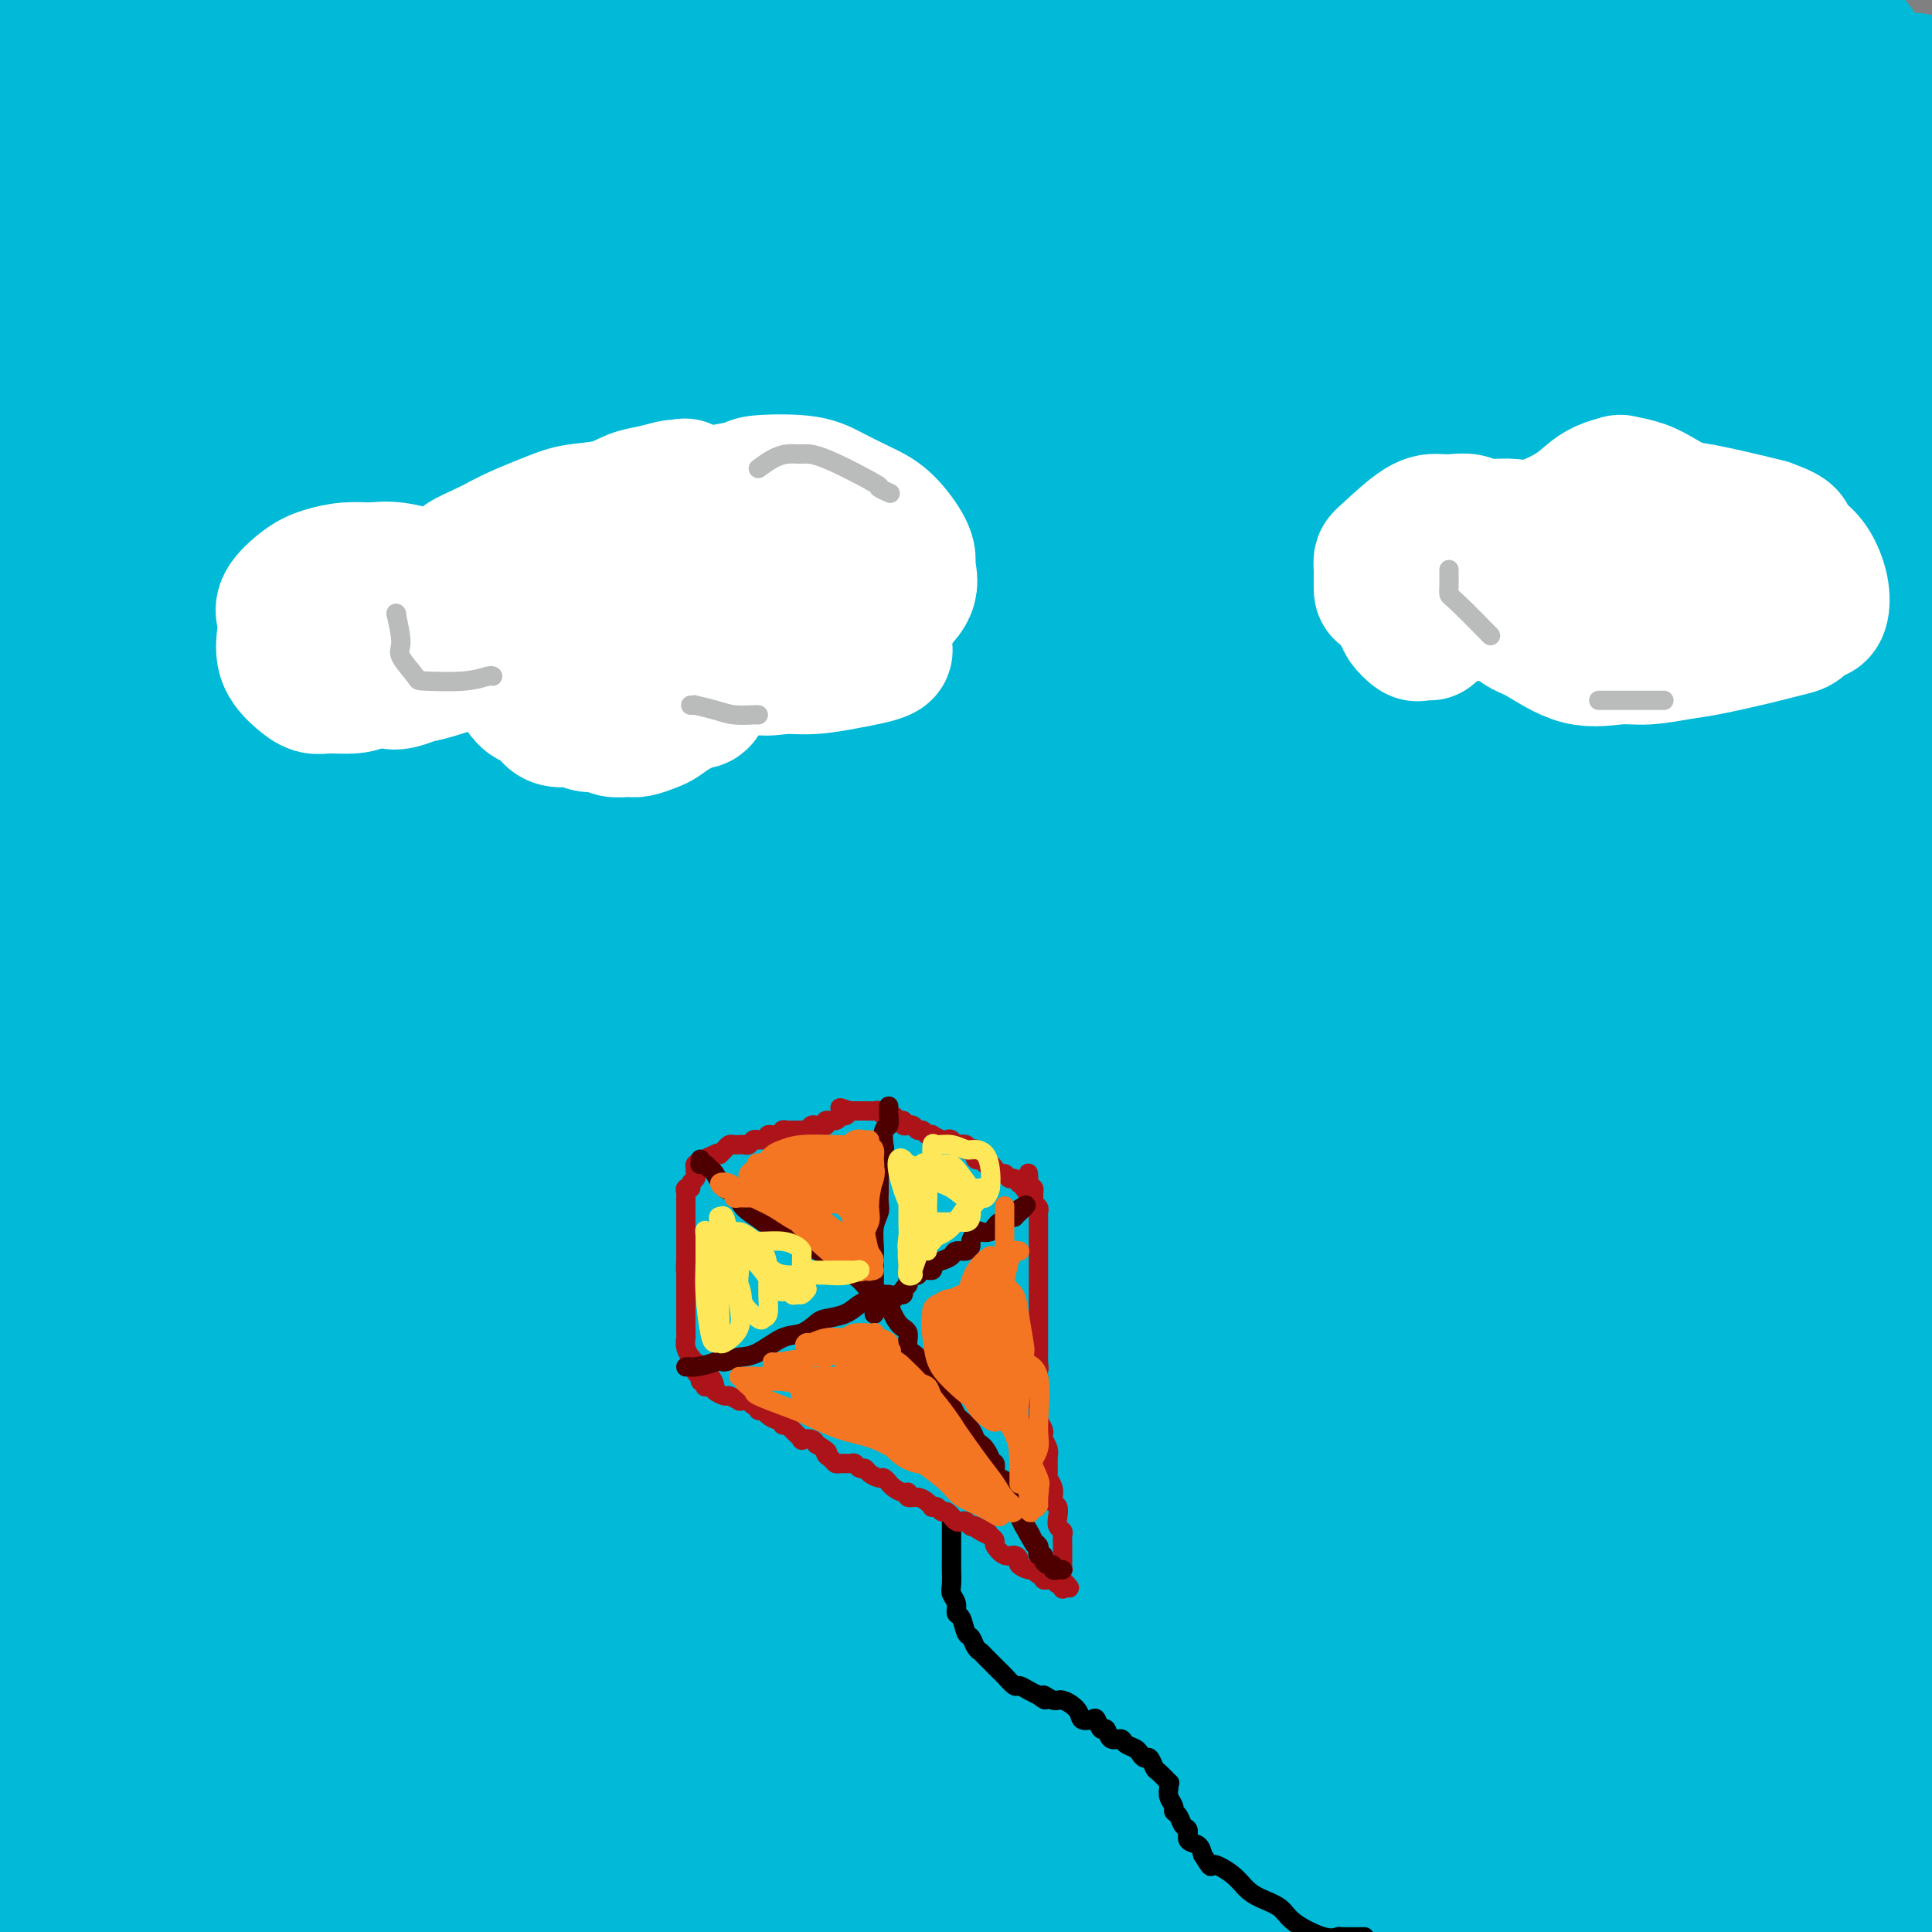 <svg viewBox='0 0 400 400' version='1.1' xmlns='http://www.w3.org/2000/svg' xmlns:xlink='http://www.w3.org/1999/xlink'><rect x="0" y="0" width="400" height="400" fill="#808080" stroke="none"/><g fill='none' stroke='rgb(0,186,216)' stroke-width='28' stroke-linecap='round' stroke-linejoin='round'><path d='M42,325c-5.167,-1.081 -10.333,-2.163 -14,-3c-3.667,-0.837 -5.834,-1.431 -7,0c-1.166,1.431 -1.331,4.887 -2,6c-0.669,1.113 -1.842,-0.119 2,4c3.842,4.119 12.698,13.587 20,21c7.302,7.413 13.049,12.771 19,18c5.951,5.229 12.104,10.328 22,18c9.896,7.672 23.535,17.918 31,23c7.465,5.082 8.757,5.000 10,5c1.243,0.000 2.435,0.083 3,0c0.565,-0.083 0.501,-0.330 -3,-2c-3.501,-1.670 -10.439,-4.763 -16,-7c-5.561,-2.237 -9.746,-3.619 -15,-6c-5.254,-2.381 -11.579,-5.761 -18,-10c-6.421,-4.239 -12.939,-9.336 -19,-14c-6.061,-4.664 -11.666,-8.893 -19,-14c-7.334,-5.107 -16.399,-11.091 -21,-14c-4.601,-2.909 -4.740,-2.743 -5,-3c-0.260,-0.257 -0.642,-0.938 0,0c0.642,0.938 2.309,3.495 8,10c5.691,6.505 15.407,16.957 23,25c7.593,8.043 13.064,13.678 19,19c5.936,5.322 12.337,10.332 17,14c4.663,3.668 7.589,5.995 9,7c1.411,1.005 1.307,0.689 1,0c-0.307,-0.689 -0.819,-1.752 -3,-4c-2.181,-2.248 -6.032,-5.683 -11,-10c-4.968,-4.317 -11.053,-9.518 -16,-14c-4.947,-4.482 -8.755,-8.245 -17,-15c-8.245,-6.755 -20.927,-16.501 -29,-22c-8.073,-5.499 -11.536,-6.749 -15,-8'/><path d='M-4,349c-8.554,-5.497 -7.939,-4.240 -8,-2c-0.061,2.240 -0.799,5.461 0,9c0.799,3.539 3.134,7.394 9,16c5.866,8.606 15.264,21.962 22,31c6.736,9.038 10.812,13.759 15,19c4.188,5.241 8.490,11.002 11,15c2.510,3.998 3.230,6.234 4,8c0.770,1.766 1.590,3.061 1,3c-0.590,-0.061 -2.589,-1.477 -5,-4c-2.411,-2.523 -5.234,-6.154 -8,-11c-2.766,-4.846 -5.475,-10.906 -9,-17c-3.525,-6.094 -7.865,-12.223 -13,-25c-5.135,-12.777 -11.066,-32.202 -14,-45c-2.934,-12.798 -2.871,-18.970 -3,-26c-0.129,-7.030 -0.450,-14.920 0,-21c0.450,-6.080 1.672,-10.351 4,-14c2.328,-3.649 5.762,-6.675 8,-6c2.238,0.675 3.280,5.050 5,11c1.720,5.950 4.117,13.475 6,23c1.883,9.525 3.250,21.049 5,32c1.750,10.951 3.883,21.328 6,37c2.117,15.672 4.218,36.640 5,49c0.782,12.360 0.244,16.112 0,19c-0.244,2.888 -0.193,4.913 0,6c0.193,1.087 0.527,1.237 1,-3c0.473,-4.237 1.085,-12.862 1,-21c-0.085,-8.138 -0.868,-15.788 -2,-25c-1.132,-9.212 -2.613,-19.985 -4,-31c-1.387,-11.015 -2.681,-22.273 -4,-32c-1.319,-9.727 -2.663,-17.922 -5,-29c-2.337,-11.078 -5.669,-25.039 -9,-39'/><path d='M15,276c-3.543,-14.316 -5.399,-16.104 -7,-19c-1.601,-2.896 -2.946,-6.898 -4,-10c-1.054,-3.102 -1.815,-5.303 -2,-1c-0.185,4.303 0.207,15.109 3,26c2.793,10.891 7.987,21.867 14,35c6.013,13.133 12.846,28.422 22,44c9.154,15.578 20.631,31.445 32,46c11.369,14.555 22.630,27.797 37,40c14.370,12.203 31.848,23.365 41,28c9.152,4.635 9.976,2.743 11,1c1.024,-1.743 2.246,-3.337 4,-5c1.754,-1.663 4.040,-3.396 0,-11c-4.040,-7.604 -14.406,-21.081 -24,-33c-9.594,-11.919 -18.416,-22.281 -29,-35c-10.584,-12.719 -22.930,-27.796 -36,-43c-13.070,-15.204 -26.864,-30.534 -38,-44c-11.136,-13.466 -19.615,-25.067 -30,-39c-10.385,-13.933 -22.675,-30.197 -29,-38c-6.325,-7.803 -6.686,-7.147 -8,-8c-1.314,-0.853 -3.583,-3.217 1,5c4.583,8.217 16.018,27.014 26,43c9.982,15.986 18.513,29.160 30,44c11.487,14.840 25.931,31.347 42,48c16.069,16.653 33.763,33.452 51,48c17.237,14.548 34.018,26.843 48,36c13.982,9.157 25.167,15.174 36,20c10.833,4.826 21.314,8.459 26,10c4.686,1.541 3.576,0.990 3,0c-0.576,-0.990 -0.616,-2.421 -2,-4c-1.384,-1.579 -4.110,-3.308 -15,-12c-10.890,-8.692 -29.945,-24.346 -49,-40'/><path d='M169,408c-18.561,-15.772 -31.963,-27.201 -48,-42c-16.037,-14.799 -34.710,-32.968 -51,-50c-16.290,-17.032 -30.199,-32.926 -42,-47c-11.801,-14.074 -21.495,-26.327 -29,-36c-7.505,-9.673 -12.820,-16.765 -17,-22c-4.180,-5.235 -7.224,-8.611 -8,-8c-0.776,0.611 0.716,5.211 3,10c2.284,4.789 5.358,9.767 17,26c11.642,16.233 31.851,43.720 49,64c17.149,20.280 31.237,33.353 49,50c17.763,16.647 39.199,36.868 60,54c20.801,17.132 40.965,31.175 57,42c16.035,10.825 27.941,18.431 39,24c11.059,5.569 21.273,9.102 26,11c4.727,1.898 3.969,2.162 3,1c-0.969,-1.162 -2.149,-3.749 -4,-6c-1.851,-2.251 -4.374,-4.164 -17,-15c-12.626,-10.836 -35.356,-30.594 -55,-49c-19.644,-18.406 -36.203,-35.460 -55,-55c-18.797,-19.540 -39.832,-41.567 -58,-62c-18.168,-20.433 -33.470,-39.271 -46,-55c-12.530,-15.729 -22.287,-28.348 -33,-42c-10.713,-13.652 -22.383,-28.336 -28,-36c-5.617,-7.664 -5.180,-8.308 -5,-7c0.180,1.308 0.105,4.569 1,8c0.895,3.431 2.762,7.032 12,23c9.238,15.968 25.848,44.304 40,65c14.152,20.696 25.845,33.754 41,49c15.155,15.246 33.773,32.682 52,48c18.227,15.318 36.065,28.520 53,40c16.935,11.480 32.968,21.240 49,31'/><path d='M224,422c19.119,10.800 42.418,22.300 57,29c14.582,6.700 20.448,8.599 26,11c5.552,2.401 10.790,5.305 14,7c3.210,1.695 4.394,2.181 4,1c-0.394,-1.181 -2.365,-4.029 -6,-7c-3.635,-2.971 -8.935,-6.066 -16,-11c-7.065,-4.934 -15.895,-11.706 -28,-21c-12.105,-9.294 -27.485,-21.110 -43,-33c-15.515,-11.890 -31.166,-23.854 -58,-49c-26.834,-25.146 -64.850,-63.474 -89,-90c-24.150,-26.526 -34.433,-41.249 -45,-56c-10.567,-14.751 -21.419,-29.528 -29,-40c-7.581,-10.472 -11.890,-16.638 -15,-21c-3.110,-4.362 -5.019,-6.920 -5,-6c0.019,0.920 1.967,5.316 6,12c4.033,6.684 10.153,15.655 18,28c7.847,12.345 17.422,28.065 27,43c9.578,14.935 19.160,29.086 43,55c23.840,25.914 61.940,63.591 89,88c27.060,24.409 43.082,35.551 60,47c16.918,11.449 34.733,23.205 48,32c13.267,8.795 21.987,14.629 35,21c13.013,6.371 30.318,13.278 41,17c10.682,3.722 14.741,4.259 19,5c4.259,0.741 8.718,1.687 11,2c2.282,0.313 2.389,-0.008 3,0c0.611,0.008 1.727,0.345 -3,-3c-4.727,-3.345 -15.298,-10.371 -26,-17c-10.702,-6.629 -21.535,-12.862 -35,-21c-13.465,-8.138 -29.561,-18.182 -48,-32c-18.439,-13.818 -39.219,-31.409 -60,-49'/><path d='M219,364c-27.857,-24.083 -67.499,-59.792 -93,-85c-25.501,-25.208 -36.862,-39.916 -49,-56c-12.138,-16.084 -25.054,-33.544 -35,-48c-9.946,-14.456 -16.921,-25.908 -22,-34c-5.079,-8.092 -8.261,-12.824 -9,-15c-0.739,-2.176 0.964,-1.794 4,1c3.036,2.794 7.405,8.002 13,16c5.595,7.998 12.418,18.786 19,29c6.582,10.214 12.925,19.856 30,41c17.075,21.144 44.882,53.792 67,77c22.118,23.208 38.546,36.976 57,52c18.454,15.024 38.934,31.302 57,44c18.066,12.698 33.717,21.815 46,29c12.283,7.185 21.198,12.438 33,18c11.802,5.562 26.491,11.433 35,15c8.509,3.567 10.837,4.830 13,6c2.163,1.170 4.159,2.249 6,3c1.841,0.751 3.526,1.176 0,-2c-3.526,-3.176 -12.263,-9.952 -22,-17c-9.737,-7.048 -20.474,-14.368 -34,-24c-13.526,-9.632 -29.843,-21.574 -49,-37c-19.157,-15.426 -41.156,-34.334 -62,-53c-20.844,-18.666 -40.532,-37.091 -67,-66c-26.468,-28.909 -59.715,-68.303 -79,-93c-19.285,-24.697 -24.607,-34.696 -31,-45c-6.393,-10.304 -13.857,-20.911 -19,-29c-5.143,-8.089 -7.964,-13.659 -10,-17c-2.036,-3.341 -3.288,-4.452 -3,-4c0.288,0.452 2.116,2.468 5,7c2.884,4.532 6.824,11.581 12,21c5.176,9.419 11.588,21.210 18,33'/><path d='M50,131c10.255,17.271 18.392,29.948 27,43c8.608,13.052 17.687,26.478 39,52c21.313,25.522 54.859,63.139 78,87c23.141,23.861 35.877,33.965 55,50c19.123,16.035 44.632,38.000 61,51c16.368,13.000 23.596,17.035 34,22c10.404,4.965 23.983,10.862 36,16c12.017,5.138 22.472,9.518 32,14c9.528,4.482 18.128,9.064 25,13c6.872,3.936 12.016,7.224 16,10c3.984,2.776 6.806,5.040 8,6c1.194,0.960 0.758,0.616 -2,-1c-2.758,-1.616 -7.837,-4.504 -13,-7c-5.163,-2.496 -10.409,-4.600 -25,-13c-14.591,-8.400 -38.527,-23.095 -59,-36c-20.473,-12.905 -37.484,-24.019 -57,-38c-19.516,-13.981 -41.538,-30.830 -65,-50c-23.462,-19.170 -48.365,-40.661 -69,-60c-20.635,-19.339 -37.001,-36.525 -58,-61c-20.999,-24.475 -46.631,-56.240 -62,-77c-15.369,-20.760 -20.473,-30.515 -27,-41c-6.527,-10.485 -14.475,-21.698 -20,-30c-5.525,-8.302 -8.626,-13.692 -11,-19c-2.374,-5.308 -4.023,-10.534 -4,-13c0.023,-2.466 1.716,-2.174 4,-1c2.284,1.174 5.160,3.229 10,10c4.840,6.771 11.645,18.259 18,29c6.355,10.741 12.260,20.735 25,40c12.740,19.265 32.315,47.802 45,65c12.685,17.198 18.482,23.057 22,28c3.518,4.943 4.759,8.972 6,13'/><path d='M119,233c18.668,28.031 7.338,10.607 1,2c-6.338,-8.607 -7.682,-8.398 -11,-13c-3.318,-4.602 -8.608,-14.017 -15,-24c-6.392,-9.983 -13.884,-20.535 -22,-32c-8.116,-11.465 -16.856,-23.843 -24,-35c-7.144,-11.157 -12.693,-21.092 -20,-33c-7.307,-11.908 -16.372,-25.789 -21,-34c-4.628,-8.211 -4.820,-10.751 -5,-12c-0.180,-1.249 -0.349,-1.205 1,0c1.349,1.205 4.215,3.572 12,14c7.785,10.428 20.488,28.917 30,43c9.512,14.083 15.834,23.759 24,35c8.166,11.241 18.177,24.045 27,36c8.823,11.955 16.459,23.061 22,32c5.541,8.939 8.987,15.712 11,20c2.013,4.288 2.593,6.091 2,5c-0.593,-1.091 -2.358,-5.078 -6,-12c-3.642,-6.922 -9.160,-16.781 -15,-27c-5.840,-10.219 -12.000,-20.798 -22,-39c-10.000,-18.202 -23.838,-44.026 -33,-60c-9.162,-15.974 -13.649,-22.097 -19,-28c-5.351,-5.903 -11.567,-11.586 -16,-14c-4.433,-2.414 -7.082,-1.559 -9,0c-1.918,1.559 -3.104,3.820 -3,15c0.104,11.180 1.497,31.277 3,46c1.503,14.723 3.115,24.072 4,33c0.885,8.928 1.044,17.437 1,23c-0.044,5.563 -0.290,8.182 -1,10c-0.710,1.818 -1.883,2.836 -3,1c-1.117,-1.836 -2.176,-6.524 -3,-13c-0.824,-6.476 -1.412,-14.738 -2,-23'/><path d='M7,149c-1.059,-10.889 -1.208,-20.112 -2,-29c-0.792,-8.888 -2.227,-17.442 -3,-33c-0.773,-15.558 -0.885,-38.122 -1,-48c-0.115,-9.878 -0.235,-7.071 0,-14c0.235,-6.929 0.823,-23.594 1,-30c0.177,-6.406 -0.059,-2.554 0,-1c0.059,1.554 0.413,0.810 1,4c0.587,3.190 1.406,10.312 3,19c1.594,8.688 3.964,18.940 7,31c3.036,12.060 6.738,25.929 11,39c4.262,13.071 9.085,25.346 15,40c5.915,14.654 12.920,31.687 16,39c3.080,7.313 2.233,4.907 2,3c-0.233,-1.907 0.149,-3.313 0,-6c-0.149,-2.687 -0.827,-6.655 -3,-17c-2.173,-10.345 -5.839,-27.069 -9,-40c-3.161,-12.931 -5.817,-22.071 -9,-33c-3.183,-10.929 -6.893,-23.647 -10,-35c-3.107,-11.353 -5.610,-21.342 -8,-30c-2.390,-8.658 -4.668,-15.985 -6,-19c-1.332,-3.015 -1.718,-1.720 0,4c1.718,5.720 5.538,15.863 11,29c5.462,13.137 12.564,29.267 19,44c6.436,14.733 12.206,28.070 24,50c11.794,21.930 29.611,52.453 41,72c11.389,19.547 16.350,28.117 21,35c4.650,6.883 8.989,12.079 11,15c2.011,2.921 1.694,3.566 1,1c-0.694,-2.566 -1.764,-8.345 -4,-15c-2.236,-6.655 -5.639,-14.187 -14,-30c-8.361,-15.813 -21.681,-39.906 -35,-64'/><path d='M87,130c-10.471,-18.620 -19.147,-33.171 -27,-47c-7.853,-13.829 -14.882,-26.937 -22,-43c-7.118,-16.063 -14.324,-35.082 -18,-44c-3.676,-8.918 -3.822,-7.735 -3,-6c0.822,1.735 2.610,4.022 7,12c4.390,7.978 11.381,21.646 18,34c6.619,12.354 12.866,23.394 26,43c13.134,19.606 33.155,47.779 47,67c13.845,19.221 21.515,29.489 28,39c6.485,9.511 11.785,18.266 15,23c3.215,4.734 4.343,5.449 3,3c-1.343,-2.449 -5.159,-8.061 -10,-16c-4.841,-7.939 -10.709,-18.205 -18,-30c-7.291,-11.795 -16.004,-25.121 -25,-40c-8.996,-14.879 -18.273,-31.313 -27,-46c-8.727,-14.687 -16.904,-27.627 -26,-44c-9.096,-16.373 -19.109,-36.180 -24,-46c-4.891,-9.820 -4.658,-9.654 -4,-8c0.658,1.654 1.743,4.794 4,10c2.257,5.206 5.688,12.477 13,27c7.312,14.523 18.505,36.297 27,51c8.495,14.703 14.291,22.334 21,32c6.709,9.666 14.331,21.366 20,30c5.669,8.634 9.385,14.202 12,18c2.615,3.798 4.129,5.828 4,4c-0.129,-1.828 -1.901,-7.513 -5,-15c-3.099,-7.487 -7.527,-16.777 -13,-28c-5.473,-11.223 -11.993,-24.379 -18,-37c-6.007,-12.621 -11.502,-24.706 -20,-43c-8.498,-18.294 -19.999,-42.798 -27,-57c-7.001,-14.202 -9.500,-18.101 -12,-22'/><path d='M33,-49c-15.625,-33.081 -7.188,-14.783 -3,-5c4.188,9.783 4.125,11.052 6,17c1.875,5.948 5.687,16.576 15,35c9.313,18.424 24.126,44.643 35,63c10.874,18.357 17.810,28.852 25,40c7.190,11.148 14.636,22.951 22,34c7.364,11.049 14.647,21.346 18,26c3.353,4.654 2.777,3.667 2,1c-0.777,-2.667 -1.754,-7.012 -5,-14c-3.246,-6.988 -8.761,-16.619 -15,-28c-6.239,-11.381 -13.203,-24.511 -20,-37c-6.797,-12.489 -13.428,-24.338 -23,-44c-9.572,-19.662 -22.085,-47.139 -29,-64c-6.915,-16.861 -8.231,-23.107 -10,-28c-1.769,-4.893 -3.990,-8.433 -5,-10c-1.010,-1.567 -0.810,-1.161 5,11c5.810,12.161 17.231,36.077 27,54c9.769,17.923 17.888,29.852 27,43c9.112,13.148 19.219,27.514 29,42c9.781,14.486 19.236,29.094 27,40c7.764,10.906 13.837,18.112 18,23c4.163,4.888 6.415,7.457 7,7c0.585,-0.457 -0.497,-3.941 -2,-8c-1.503,-4.059 -3.429,-8.694 -11,-23c-7.571,-14.306 -20.789,-38.284 -31,-57c-10.211,-18.716 -17.416,-32.170 -25,-47c-7.584,-14.830 -15.549,-31.034 -22,-44c-6.451,-12.966 -11.389,-22.692 -15,-29c-3.611,-6.308 -5.895,-9.198 -7,-11c-1.105,-1.802 -1.030,-2.515 3,5c4.030,7.515 12.015,23.257 20,39'/><path d='M96,-18c7.473,12.995 14.654,23.484 23,36c8.346,12.516 17.856,27.060 29,43c11.144,15.940 23.923,33.275 35,48c11.077,14.725 20.451,26.838 27,35c6.549,8.162 10.272,12.373 12,14c1.728,1.627 1.462,0.670 0,-3c-1.462,-3.670 -4.120,-10.052 -7,-16c-2.880,-5.948 -5.982,-11.461 -15,-27c-9.018,-15.539 -23.953,-41.103 -35,-61c-11.047,-19.897 -18.206,-34.126 -25,-48c-6.794,-13.874 -13.223,-27.394 -18,-37c-4.777,-9.606 -7.901,-15.298 -8,-14c-0.099,1.298 2.827,9.586 8,20c5.173,10.414 12.592,22.954 21,36c8.408,13.046 17.804,26.597 28,40c10.196,13.403 21.193,26.660 31,38c9.807,11.340 18.423,20.765 26,29c7.577,8.235 14.115,15.279 17,18c2.885,2.721 2.116,1.119 1,-2c-1.116,-3.119 -2.581,-7.755 -5,-13c-2.419,-5.245 -5.792,-11.099 -15,-27c-9.208,-15.901 -24.251,-41.848 -36,-62c-11.749,-20.152 -20.206,-34.509 -28,-48c-7.794,-13.491 -14.927,-26.116 -19,-33c-4.073,-6.884 -5.088,-8.027 -6,-6c-0.912,2.027 -1.723,7.226 6,24c7.723,16.774 23.978,45.125 37,66c13.022,20.875 22.810,34.276 33,48c10.190,13.724 20.782,27.772 33,42c12.218,14.228 26.062,28.637 33,36c6.938,7.363 6.969,7.682 7,8'/><path d='M286,166c6.386,6.474 2.353,0.659 0,-4c-2.353,-4.659 -3.024,-8.160 -7,-16c-3.976,-7.840 -11.255,-20.018 -19,-31c-7.745,-10.982 -15.955,-20.768 -30,-42c-14.045,-21.232 -33.927,-53.909 -46,-74c-12.073,-20.091 -16.339,-27.595 -19,-32c-2.661,-4.405 -3.717,-5.711 -4,-4c-0.283,1.711 0.206,6.439 9,23c8.794,16.561 25.893,44.955 40,65c14.107,20.045 25.224,31.741 38,44c12.776,12.259 27.212,25.079 41,36c13.788,10.921 26.926,19.941 37,27c10.074,7.059 17.082,12.156 23,14c5.918,1.844 10.745,0.434 12,-3c1.255,-3.434 -1.064,-8.893 -5,-17c-3.936,-8.107 -9.491,-18.862 -16,-29c-6.509,-10.138 -13.973,-19.659 -27,-40c-13.027,-20.341 -31.618,-51.501 -44,-72c-12.382,-20.499 -18.554,-30.336 -24,-38c-5.446,-7.664 -10.165,-13.155 -12,-14c-1.835,-0.845 -0.785,2.957 1,8c1.785,5.043 4.304,11.327 15,28c10.696,16.673 29.570,43.735 44,62c14.430,18.265 24.417,27.733 36,39c11.583,11.267 24.762,24.334 35,35c10.238,10.666 17.536,18.930 23,26c5.464,7.070 9.094,12.944 10,15c0.906,2.056 -0.912,0.293 -4,-4c-3.088,-4.293 -7.447,-11.117 -15,-21c-7.553,-9.883 -18.301,-22.824 -30,-37c-11.699,-14.176 -24.350,-29.588 -37,-45'/><path d='M311,65c-25.257,-31.514 -45.400,-56.798 -60,-74c-14.600,-17.202 -23.658,-26.320 -32,-34c-8.342,-7.680 -15.967,-13.921 -21,-12c-5.033,1.921 -7.474,12.006 -6,23c1.474,10.994 6.861,22.899 14,37c7.139,14.101 16.029,30.397 26,46c9.971,15.603 21.024,30.511 32,45c10.976,14.489 21.874,28.559 31,40c9.126,11.441 16.478,20.253 21,26c4.522,5.747 6.213,8.429 7,9c0.787,0.571 0.670,-0.970 -2,-6c-2.670,-5.030 -7.892,-13.551 -13,-22c-5.108,-8.449 -10.104,-16.828 -23,-36c-12.896,-19.172 -33.694,-49.138 -47,-70c-13.306,-20.862 -19.119,-32.619 -28,-47c-8.881,-14.381 -20.829,-31.387 -24,-35c-3.171,-3.613 2.435,6.165 2,7c-0.435,0.835 -6.912,-7.274 6,13c12.912,20.274 45.211,68.931 60,91c14.789,22.069 12.066,17.551 19,24c6.934,6.449 23.525,23.866 37,38c13.475,14.134 23.834,24.985 29,30c5.166,5.015 5.138,4.193 5,3c-0.138,-1.193 -0.385,-2.756 -3,-7c-2.615,-4.244 -7.597,-11.167 -15,-21c-7.403,-9.833 -17.227,-22.574 -27,-35c-9.773,-12.426 -19.494,-24.537 -35,-48c-15.506,-23.463 -36.795,-58.279 -48,-77c-11.205,-18.721 -12.324,-21.348 -14,-23c-1.676,-1.652 -3.907,-2.329 3,10c6.907,12.329 22.954,37.665 39,63'/><path d='M244,23c13.815,20.149 27.352,34.021 41,48c13.648,13.979 27.405,28.066 39,40c11.595,11.934 21.026,21.714 28,30c6.974,8.286 11.491,15.079 14,19c2.509,3.921 3.011,4.969 1,3c-2.011,-1.969 -6.535,-6.955 -14,-16c-7.465,-9.045 -17.873,-22.149 -28,-35c-10.127,-12.851 -19.975,-25.448 -36,-49c-16.025,-23.552 -38.229,-58.060 -51,-78c-12.771,-19.940 -16.109,-25.313 -18,-28c-1.891,-2.687 -2.333,-2.690 0,3c2.333,5.690 7.443,17.072 17,31c9.557,13.928 23.563,30.400 36,45c12.437,14.600 23.306,27.326 40,44c16.694,16.674 39.214,37.294 52,50c12.786,12.706 15.837,17.497 19,22c3.163,4.503 6.437,8.717 7,9c0.563,0.283 -1.584,-3.366 -6,-10c-4.416,-6.634 -11.101,-16.254 -20,-28c-8.899,-11.746 -20.013,-25.619 -32,-42c-11.987,-16.381 -24.845,-35.269 -37,-54c-12.155,-18.731 -23.605,-37.305 -32,-51c-8.395,-13.695 -13.735,-22.510 -18,-28c-4.265,-5.490 -7.456,-7.655 -2,3c5.456,10.655 19.557,34.130 33,53c13.443,18.870 26.228,33.135 39,47c12.772,13.865 25.533,27.328 41,43c15.467,15.672 33.641,33.551 43,43c9.359,9.449 9.904,10.467 11,12c1.096,1.533 2.742,3.581 2,2c-0.742,-1.581 -3.871,-6.790 -7,-12'/><path d='M406,139c-2.770,-4.623 -6.196,-10.179 -18,-25c-11.804,-14.821 -31.988,-38.907 -47,-58c-15.012,-19.093 -24.853,-33.194 -35,-49c-10.147,-15.806 -20.601,-33.319 -26,-41c-5.399,-7.681 -5.745,-5.530 -5,-3c0.745,2.530 2.580,5.441 9,15c6.420,9.559 17.426,25.768 29,41c11.574,15.232 23.717,29.489 35,42c11.283,12.511 21.707,23.277 30,32c8.293,8.723 14.456,15.404 19,21c4.544,5.596 7.470,10.109 9,11c1.530,0.891 1.664,-1.839 -1,-7c-2.664,-5.161 -8.128,-12.754 -14,-21c-5.872,-8.246 -12.153,-17.145 -26,-36c-13.847,-18.855 -35.260,-47.665 -48,-66c-12.740,-18.335 -16.805,-26.196 -20,-31c-3.195,-4.804 -5.518,-6.553 -5,-6c0.518,0.553 3.878,3.406 7,8c3.122,4.594 6.004,10.928 18,25c11.996,14.072 33.104,35.882 48,51c14.896,15.118 23.579,23.544 32,31c8.421,7.456 16.578,13.943 24,19c7.422,5.057 14.108,8.685 17,10c2.892,1.315 1.989,0.318 1,-2c-0.989,-2.318 -2.063,-5.956 -6,-11c-3.937,-5.044 -10.735,-11.492 -18,-20c-7.265,-8.508 -14.996,-19.075 -24,-31c-9.004,-11.925 -19.279,-25.207 -29,-39c-9.721,-13.793 -18.886,-28.098 -22,-32c-3.114,-3.902 -0.175,2.599 6,12c6.175,9.401 15.588,21.700 25,34'/><path d='M371,13c11.060,13.786 23.208,25.250 34,35c10.792,9.750 20.226,17.786 24,21c3.774,3.214 1.887,1.607 0,0'/><path d='M370,10c-1.014,-0.797 -2.028,-1.595 0,2c2.028,3.595 7.098,11.582 13,20c5.902,8.418 12.636,17.268 19,24c6.364,6.732 12.357,11.347 18,16c5.643,4.653 10.936,9.344 13,11c2.064,1.656 0.901,0.275 1,0c0.099,-0.275 1.462,0.554 0,-2c-1.462,-2.554 -5.749,-8.492 -9,-13c-3.251,-4.508 -5.467,-7.586 -9,-12c-3.533,-4.414 -8.382,-10.163 -13,-17c-4.618,-6.837 -9.004,-14.763 -13,-21c-3.996,-6.237 -7.602,-10.787 -10,-14c-2.398,-3.213 -3.589,-5.089 -3,-4c0.589,1.089 2.957,5.144 6,10c3.043,4.856 6.762,10.514 10,16c3.238,5.486 5.995,10.800 9,15c3.005,4.200 6.259,7.284 9,10c2.741,2.716 4.969,5.062 6,6c1.031,0.938 0.864,0.467 1,0c0.136,-0.467 0.573,-0.931 0,-3c-0.573,-2.069 -2.156,-5.744 -4,-9c-1.844,-3.256 -3.948,-6.092 -7,-11c-3.052,-4.908 -7.051,-11.886 -9,-15c-1.949,-3.114 -1.847,-2.362 -2,-2c-0.153,0.362 -0.560,0.335 3,7c3.560,6.665 11.086,20.022 16,28c4.914,7.978 7.214,10.577 9,14c1.786,3.423 3.056,7.670 4,11c0.944,3.330 1.562,5.743 1,8c-0.562,2.257 -2.303,4.359 -5,7c-2.697,2.641 -6.348,5.820 -10,9'/><path d='M414,101c-6.480,5.369 -15.179,10.790 -22,16c-6.821,5.210 -11.765,10.209 -17,15c-5.235,4.791 -10.760,9.372 -20,20c-9.240,10.628 -22.194,27.301 -30,41c-7.806,13.699 -10.465,24.423 -12,37c-1.535,12.577 -1.947,27.007 -1,40c0.947,12.993 3.252,24.548 6,35c2.748,10.452 5.937,19.800 9,27c3.063,7.200 5.999,12.253 9,17c3.001,4.747 6.067,9.189 7,11c0.933,1.811 -0.269,0.992 0,1c0.269,0.008 2.007,0.845 -3,-3c-5.007,-3.845 -16.759,-12.370 -26,-20c-9.241,-7.630 -15.970,-14.363 -25,-22c-9.030,-7.637 -20.360,-16.177 -32,-26c-11.640,-9.823 -23.588,-20.929 -35,-31c-11.412,-10.071 -22.286,-19.108 -31,-26c-8.714,-6.892 -15.269,-11.638 -20,-11c-4.731,0.638 -7.639,6.659 -6,15c1.639,8.341 7.825,19.000 17,32c9.175,13.000 21.338,28.341 33,42c11.662,13.659 22.822,25.637 41,43c18.178,17.363 43.375,40.112 58,54c14.625,13.888 18.679,18.917 23,24c4.321,5.083 8.908,10.222 11,13c2.092,2.778 1.687,3.197 2,3c0.313,-0.197 1.344,-1.009 -6,-9c-7.344,-7.991 -23.061,-23.163 -37,-37c-13.939,-13.837 -26.099,-26.341 -39,-40c-12.901,-13.659 -26.543,-28.474 -44,-49c-17.457,-20.526 -38.728,-46.763 -60,-73'/><path d='M164,240c-14.027,-17.450 -19.094,-24.575 -23,-29c-3.906,-4.425 -6.651,-6.150 -4,-1c2.651,5.150 10.697,17.176 17,27c6.303,9.824 10.862,17.446 37,44c26.138,26.554 73.856,72.040 95,92c21.144,19.960 15.713,14.392 23,20c7.287,5.608 27.293,22.390 41,34c13.707,11.610 21.117,18.049 27,23c5.883,4.951 10.239,8.415 11,8c0.761,-0.415 -2.074,-4.708 -7,-11c-4.926,-6.292 -11.945,-14.584 -21,-24c-9.055,-9.416 -20.148,-19.956 -32,-33c-11.852,-13.044 -24.465,-28.594 -37,-43c-12.535,-14.406 -24.993,-27.670 -42,-48c-17.007,-20.330 -38.564,-47.727 -50,-62c-11.436,-14.273 -12.751,-15.421 -13,-15c-0.249,0.421 0.567,2.413 3,6c2.433,3.587 6.481,8.770 19,22c12.519,13.230 33.507,34.507 50,50c16.493,15.493 28.490,25.203 43,36c14.510,10.797 31.534,22.683 47,34c15.466,11.317 29.376,22.067 40,30c10.624,7.933 17.963,13.050 24,17c6.037,3.950 10.772,6.732 12,6c1.228,-0.732 -1.052,-4.980 -4,-9c-2.948,-4.020 -6.565,-7.813 -18,-18c-11.435,-10.187 -30.688,-26.768 -47,-40c-16.312,-13.232 -29.681,-23.114 -45,-36c-15.319,-12.886 -32.586,-28.777 -49,-45c-16.414,-16.223 -31.975,-32.778 -45,-47c-13.025,-14.222 -23.512,-26.111 -34,-38'/><path d='M182,190c-16.096,-17.451 -16.837,-18.579 -17,-18c-0.163,0.579 0.251,2.863 6,10c5.749,7.137 16.833,19.126 27,31c10.167,11.874 19.416,23.632 39,42c19.584,18.368 49.503,43.347 71,61c21.497,17.653 34.571,27.982 49,39c14.429,11.018 30.214,22.725 42,32c11.786,9.275 19.573,16.119 25,21c5.427,4.881 8.496,7.800 9,8c0.504,0.200 -1.555,-2.320 -6,-6c-4.445,-3.680 -11.276,-8.522 -20,-15c-8.724,-6.478 -19.343,-14.593 -30,-22c-10.657,-7.407 -21.354,-14.107 -41,-31c-19.646,-16.893 -48.240,-43.978 -68,-64c-19.760,-20.022 -30.685,-32.980 -42,-46c-11.315,-13.020 -23.021,-26.102 -31,-34c-7.979,-7.898 -12.232,-10.610 -14,-10c-1.768,0.610 -1.050,4.544 1,10c2.050,5.456 5.432,12.433 18,31c12.568,18.567 34.322,48.724 51,69c16.678,20.276 28.280,30.671 42,44c13.720,13.329 29.557,29.590 43,43c13.443,13.410 24.492,23.967 36,35c11.508,11.033 23.476,22.541 29,28c5.524,5.459 4.606,4.867 4,4c-0.606,-0.867 -0.898,-2.010 -2,-4c-1.102,-1.990 -3.014,-4.829 -13,-14c-9.986,-9.171 -28.048,-24.675 -43,-37c-14.952,-12.325 -26.795,-21.472 -41,-34c-14.205,-12.528 -30.773,-28.437 -46,-43c-15.227,-14.563 -29.114,-27.782 -43,-41'/><path d='M217,279c-21.658,-20.672 -31.304,-30.351 -36,-34c-4.696,-3.649 -4.442,-1.266 -2,3c2.442,4.266 7.074,10.416 15,20c7.926,9.584 19.147,22.604 30,34c10.853,11.396 21.337,21.170 38,36c16.663,14.830 39.503,34.715 55,48c15.497,13.285 23.650,19.968 31,26c7.350,6.032 13.896,11.413 18,15c4.104,3.587 5.767,5.382 5,4c-0.767,-1.382 -3.964,-5.939 -10,-12c-6.036,-6.061 -14.910,-13.625 -25,-22c-10.090,-8.375 -21.394,-17.560 -34,-28c-12.606,-10.440 -26.513,-22.135 -41,-35c-14.487,-12.865 -29.553,-26.899 -43,-40c-13.447,-13.101 -25.275,-25.268 -38,-38c-12.725,-12.732 -26.346,-26.031 -32,-31c-5.654,-4.969 -3.342,-1.610 0,3c3.342,4.610 7.715,10.470 23,25c15.285,14.530 41.484,37.730 60,53c18.516,15.270 29.351,22.611 42,31c12.649,8.389 27.112,17.826 39,26c11.888,8.174 21.202,15.084 28,20c6.798,4.916 11.081,7.839 14,10c2.919,2.161 4.473,3.559 2,-1c-2.473,-4.559 -8.974,-15.074 -17,-25c-8.026,-9.926 -17.576,-19.264 -26,-29c-8.424,-9.736 -15.721,-19.871 -31,-38c-15.279,-18.129 -38.539,-44.251 -54,-62c-15.461,-17.749 -23.124,-27.125 -32,-37c-8.876,-9.875 -18.965,-20.250 -25,-26c-6.035,-5.750 -8.018,-6.875 -10,-8'/><path d='M161,167c-4.834,-4.087 0.580,2.697 5,9c4.420,6.303 7.847,12.127 23,30c15.153,17.873 42.031,47.795 63,69c20.969,21.205 36.030,33.691 52,47c15.970,13.309 32.851,27.439 51,42c18.149,14.561 37.566,29.554 47,37c9.434,7.446 8.884,7.346 9,7c0.116,-0.346 0.900,-0.936 1,-3c0.100,-2.064 -0.482,-5.601 -2,-9c-1.518,-3.399 -3.972,-6.658 -14,-16c-10.028,-9.342 -27.631,-24.765 -42,-38c-14.369,-13.235 -25.503,-24.282 -39,-38c-13.497,-13.718 -29.357,-30.105 -43,-45c-13.643,-14.895 -25.070,-28.296 -40,-46c-14.930,-17.704 -33.363,-39.710 -43,-51c-9.637,-11.290 -10.478,-11.864 -11,-12c-0.522,-0.136 -0.727,0.167 2,4c2.727,3.833 8.385,11.196 17,21c8.615,9.804 20.188,22.050 31,33c10.812,10.950 20.863,20.605 42,39c21.137,18.395 53.360,45.530 75,63c21.640,17.470 32.697,25.276 43,33c10.303,7.724 19.853,15.368 26,20c6.147,4.632 8.891,6.252 10,6c1.109,-0.252 0.583,-2.377 -2,-6c-2.583,-3.623 -7.224,-8.746 -14,-15c-6.776,-6.254 -15.686,-13.640 -27,-23c-11.314,-9.360 -25.033,-20.694 -38,-31c-12.967,-10.306 -25.184,-19.582 -46,-39c-20.816,-19.418 -50.233,-48.976 -69,-69c-18.767,-20.024 -26.883,-30.512 -35,-41'/><path d='M193,145c-9.976,-12.044 -17.417,-21.653 -20,-25c-2.583,-3.347 -0.310,-0.433 7,8c7.310,8.433 19.656,22.386 30,34c10.344,11.614 18.686,20.890 46,44c27.314,23.110 73.599,60.056 94,76c20.401,15.944 14.919,10.888 20,16c5.081,5.112 20.725,20.392 31,31c10.275,10.608 15.181,16.545 19,21c3.819,4.455 6.553,7.426 8,9c1.447,1.574 1.609,1.749 1,1c-0.609,-0.749 -1.987,-2.421 -10,-9c-8.013,-6.579 -22.660,-18.064 -35,-28c-12.340,-9.936 -22.373,-18.324 -34,-29c-11.627,-10.676 -24.846,-23.640 -38,-38c-13.154,-14.360 -26.241,-30.115 -38,-45c-11.759,-14.885 -22.188,-28.900 -32,-42c-9.812,-13.100 -19.006,-25.284 -22,-29c-2.994,-3.716 0.212,1.035 3,6c2.788,4.965 5.156,10.144 18,25c12.844,14.856 36.163,39.390 55,57c18.837,17.610 33.193,28.296 48,40c14.807,11.704 30.064,24.427 44,36c13.936,11.573 26.552,21.996 36,30c9.448,8.004 15.727,13.588 20,16c4.273,2.412 6.539,1.653 7,1c0.461,-0.653 -0.882,-1.199 -5,-5c-4.118,-3.801 -11.012,-10.858 -17,-17c-5.988,-6.142 -11.069,-11.368 -27,-26c-15.931,-14.632 -42.712,-38.670 -62,-57c-19.288,-18.330 -31.082,-30.951 -43,-44c-11.918,-13.049 -23.959,-26.524 -36,-40'/><path d='M261,162c-16.462,-18.709 -18.117,-23.483 -22,-29c-3.883,-5.517 -9.992,-11.778 -8,-9c1.992,2.778 12.087,14.597 21,25c8.913,10.403 16.646,19.392 37,38c20.354,18.608 53.330,46.834 69,60c15.670,13.166 14.034,11.270 22,17c7.966,5.730 25.535,19.085 40,31c14.465,11.915 25.826,22.391 31,27c5.174,4.609 4.160,3.353 5,4c0.840,0.647 3.534,3.197 0,-2c-3.534,-5.197 -13.297,-18.142 -17,-23c-3.703,-4.858 -1.344,-1.629 -12,-12c-10.656,-10.371 -34.325,-34.343 -52,-52c-17.675,-17.657 -29.357,-28.998 -42,-42c-12.643,-13.002 -26.247,-27.666 -39,-41c-12.753,-13.334 -24.654,-25.337 -30,-30c-5.346,-4.663 -4.136,-1.987 0,4c4.136,5.987 11.198,15.286 19,25c7.802,9.714 16.343,19.845 34,36c17.657,16.155 44.428,38.334 56,48c11.572,9.666 7.943,6.819 17,15c9.057,8.181 30.800,27.388 43,38c12.200,10.612 14.856,12.628 18,15c3.144,2.372 6.774,5.101 8,4c1.226,-1.101 0.047,-6.033 -3,-11c-3.047,-4.967 -7.961,-9.969 -14,-17c-6.039,-7.031 -13.201,-16.091 -22,-26c-8.799,-9.909 -19.235,-20.666 -30,-32c-10.765,-11.334 -21.860,-23.244 -33,-35c-11.140,-11.756 -22.326,-23.359 -29,-30c-6.674,-6.641 -8.837,-8.321 -11,-10'/><path d='M317,148c-12.714,-13.279 7.001,7.024 21,21c13.999,13.976 22.280,21.625 40,35c17.720,13.375 44.878,32.474 61,44c16.122,11.526 21.208,15.478 27,20c5.792,4.522 12.289,9.615 15,12c2.711,2.385 1.637,2.062 1,1c-0.637,-1.062 -0.837,-2.864 -2,-5c-1.163,-2.136 -3.290,-4.608 -12,-14c-8.710,-9.392 -24.002,-25.705 -37,-39c-12.998,-13.295 -23.702,-23.571 -35,-34c-11.298,-10.429 -23.188,-21.009 -35,-32c-11.812,-10.991 -23.544,-22.393 -28,-26c-4.456,-3.607 -1.634,0.579 4,7c5.634,6.421 14.082,15.076 25,25c10.918,9.924 24.308,21.117 37,31c12.692,9.883 24.687,18.456 35,26c10.313,7.544 18.943,14.059 26,20c7.057,5.941 12.540,11.308 15,14c2.460,2.692 1.897,2.710 1,1c-0.897,-1.710 -2.129,-5.146 -4,-9c-1.871,-3.854 -4.381,-8.124 -13,-17c-8.619,-8.876 -23.346,-22.356 -35,-33c-11.654,-10.644 -20.236,-18.452 -28,-25c-7.764,-6.548 -14.709,-11.837 -20,-16c-5.291,-4.163 -8.928,-7.200 -4,-2c4.928,5.200 18.421,18.635 30,29c11.579,10.365 21.244,17.659 31,25c9.756,7.341 19.605,14.731 27,20c7.395,5.269 12.337,8.419 16,11c3.663,2.581 6.047,4.595 7,5c0.953,0.405 0.477,-0.797 0,-2'/></g>
<g fill='none' stroke='rgb(255,255,255)' stroke-width='28' stroke-linecap='round' stroke-linejoin='round'><path d='M86,139c-0.728,0.417 -1.456,0.833 -2,1c-0.544,0.167 -0.905,0.083 -2,0c-1.095,-0.083 -2.926,-0.165 -4,0c-1.074,0.165 -1.392,0.575 -2,1c-0.608,0.425 -1.505,0.863 -3,1c-1.495,0.137 -3.588,-0.029 -5,0c-1.412,0.029 -2.143,0.251 -3,0c-0.857,-0.251 -1.841,-0.975 -3,-2c-1.159,-1.025 -2.495,-2.351 -3,-4c-0.505,-1.649 -0.181,-3.622 0,-5c0.181,-1.378 0.217,-2.163 0,-3c-0.217,-0.837 -0.687,-1.726 0,-3c0.687,-1.274 2.533,-2.931 4,-4c1.467,-1.069 2.557,-1.549 4,-2c1.443,-0.451 3.239,-0.875 5,-1c1.761,-0.125 3.488,0.047 5,0c1.512,-0.047 2.810,-0.314 5,0c2.190,0.314 5.271,1.209 7,2c1.729,0.791 2.107,1.480 3,2c0.893,0.520 2.302,0.872 3,1c0.698,0.128 0.684,0.031 1,0c0.316,-0.031 0.960,0.005 1,0c0.040,-0.005 -0.525,-0.049 -1,0c-0.475,0.049 -0.859,0.193 -1,0c-0.141,-0.193 -0.040,-0.723 0,-1c0.040,-0.277 0.019,-0.301 0,-1c-0.019,-0.699 -0.036,-2.074 0,-3c0.036,-0.926 0.125,-1.403 1,-2c0.875,-0.597 2.536,-1.313 4,-2c1.464,-0.687 2.732,-1.343 4,-2'/><path d='M104,112c3.162,-1.721 6.568,-3.024 9,-4c2.432,-0.976 3.892,-1.624 6,-2c2.108,-0.376 4.865,-0.479 7,-1c2.135,-0.521 3.646,-1.459 5,-2c1.354,-0.541 2.549,-0.684 4,-1c1.451,-0.316 3.159,-0.804 4,-1c0.841,-0.196 0.814,-0.098 1,0c0.186,0.098 0.583,0.198 1,0c0.417,-0.198 0.854,-0.695 1,0c0.146,0.695 0.001,2.580 0,4c-0.001,1.420 0.143,2.373 0,3c-0.143,0.627 -0.572,0.927 -1,1c-0.428,0.073 -0.855,-0.081 -1,0c-0.145,0.081 -0.010,0.397 0,0c0.010,-0.397 -0.107,-1.507 0,-2c0.107,-0.493 0.436,-0.368 1,-1c0.564,-0.632 1.363,-2.021 4,-3c2.637,-0.979 7.114,-1.549 9,-2c1.886,-0.451 1.182,-0.783 3,-1c1.818,-0.217 6.158,-0.319 9,0c2.842,0.319 4.187,1.058 6,2c1.813,0.942 4.092,2.085 6,3c1.908,0.915 3.443,1.601 5,3c1.557,1.399 3.137,3.510 4,5c0.863,1.490 1.009,2.359 1,3c-0.009,0.641 -0.173,1.054 0,2c0.173,0.946 0.682,2.425 0,4c-0.682,1.575 -2.554,3.247 -4,4c-1.446,0.753 -2.466,0.587 -3,1c-0.534,0.413 -0.581,1.404 -1,2c-0.419,0.596 -1.209,0.798 -2,1'/><path d='M178,130c-1.593,1.465 -0.577,1.128 0,1c0.577,-0.128 0.715,-0.045 1,0c0.285,0.045 0.717,0.054 1,0c0.283,-0.054 0.418,-0.169 1,0c0.582,0.169 1.612,0.623 2,1c0.388,0.377 0.133,0.678 0,1c-0.133,0.322 -0.144,0.665 0,1c0.144,0.335 0.444,0.663 0,1c-0.444,0.337 -1.633,0.682 -3,1c-1.367,0.318 -2.914,0.610 -5,1c-2.086,0.390 -4.712,0.878 -7,1c-2.288,0.122 -4.239,-0.123 -6,0c-1.761,0.123 -3.333,0.612 -6,0c-2.667,-0.612 -6.430,-2.325 -8,-3c-1.570,-0.675 -0.946,-0.311 -1,-1c-0.054,-0.689 -0.786,-2.432 -1,-3c-0.214,-0.568 0.088,0.040 0,0c-0.088,-0.040 -0.568,-0.729 -1,-1c-0.432,-0.271 -0.816,-0.125 -1,0c-0.184,0.125 -0.168,0.230 -1,0c-0.832,-0.230 -2.513,-0.795 -4,-1c-1.487,-0.205 -2.779,-0.052 -4,0c-1.221,0.052 -2.372,0.002 -4,0c-1.628,-0.002 -3.732,0.044 -5,0c-1.268,-0.044 -1.701,-0.177 -4,0c-2.299,0.177 -6.465,0.663 -9,1c-2.535,0.337 -3.439,0.525 -5,1c-1.561,0.475 -3.781,1.238 -6,2'/><path d='M102,133c-6.486,1.128 -4.200,1.950 -5,3c-0.800,1.050 -4.684,2.330 -7,3c-2.316,0.670 -3.064,0.730 -4,1c-0.936,0.270 -2.062,0.751 -3,1c-0.938,0.249 -1.689,0.265 -2,0c-0.311,-0.265 -0.182,-0.813 0,-1c0.182,-0.187 0.416,-0.015 1,0c0.584,0.015 1.517,-0.129 3,-1c1.483,-0.871 3.515,-2.470 6,-3c2.485,-0.530 5.424,0.008 8,0c2.576,-0.008 4.790,-0.562 7,-1c2.210,-0.438 4.417,-0.758 6,-1c1.583,-0.242 2.544,-0.405 5,-1c2.456,-0.595 6.408,-1.624 9,-2c2.592,-0.376 3.824,-0.101 5,0c1.176,0.101 2.294,0.027 4,0c1.706,-0.027 3.998,-0.007 5,0c1.002,0.007 0.714,0.002 1,0c0.286,-0.002 1.147,-0.001 2,0c0.853,0.001 1.700,0.003 3,0c1.300,-0.003 3.054,-0.009 5,0c1.946,0.009 4.083,0.035 5,0c0.917,-0.035 0.613,-0.132 1,0c0.387,0.132 1.466,0.491 2,0c0.534,-0.491 0.525,-1.833 1,-3c0.475,-1.167 1.436,-2.160 2,-3c0.564,-0.840 0.733,-1.526 1,-2c0.267,-0.474 0.634,-0.737 1,-1'/><path d='M164,122c0.773,-1.789 0.205,-1.761 0,-2c-0.205,-0.239 -0.048,-0.745 0,-2c0.048,-1.255 -0.014,-3.258 0,-4c0.014,-0.742 0.105,-0.223 0,0c-0.105,0.223 -0.407,0.151 -1,0c-0.593,-0.151 -1.479,-0.381 -2,0c-0.521,0.381 -0.679,1.372 -1,2c-0.321,0.628 -0.806,0.894 -1,1c-0.194,0.106 -0.097,0.053 0,0'/><path d='M107,140c0.020,-0.068 0.040,-0.135 0,0c-0.040,0.135 -0.142,0.473 0,1c0.142,0.527 0.526,1.241 1,2c0.474,0.759 1.036,1.561 2,2c0.964,0.439 2.330,0.514 3,1c0.670,0.486 0.645,1.383 1,2c0.355,0.617 1.091,0.954 2,1c0.909,0.046 1.991,-0.198 3,0c1.009,0.198 1.946,0.839 3,1c1.054,0.161 2.226,-0.156 3,0c0.774,0.156 1.152,0.786 2,1c0.848,0.214 2.168,0.013 3,0c0.832,-0.013 1.177,0.161 2,0c0.823,-0.161 2.125,-0.656 3,-1c0.875,-0.344 1.323,-0.535 2,-1c0.677,-0.465 1.583,-1.203 3,-2c1.417,-0.797 3.346,-1.652 4,-2c0.654,-0.348 0.032,-0.188 0,0c-0.032,0.188 0.527,0.404 1,0c0.473,-0.404 0.859,-1.428 1,-2c0.141,-0.572 0.038,-0.692 0,-1c-0.038,-0.308 -0.011,-0.802 0,-1c0.011,-0.198 0.005,-0.099 0,0'/><path d='M296,131c-0.449,-0.004 -0.898,-0.008 -1,0c-0.102,0.008 0.143,0.027 0,0c-0.143,-0.027 -0.676,-0.099 -1,0c-0.324,0.099 -0.441,0.370 -1,0c-0.559,-0.370 -1.561,-1.380 -2,-2c-0.439,-0.620 -0.314,-0.849 -1,-2c-0.686,-1.151 -2.181,-3.225 -3,-4c-0.819,-0.775 -0.960,-0.250 -1,-1c-0.040,-0.750 0.023,-2.775 0,-4c-0.023,-1.225 -0.131,-1.648 0,-2c0.131,-0.352 0.500,-0.631 2,-2c1.500,-1.369 4.131,-3.827 6,-5c1.869,-1.173 2.976,-1.060 4,-1c1.024,0.060 1.964,0.069 3,0c1.036,-0.069 2.166,-0.215 3,0c0.834,0.215 1.371,0.792 2,1c0.629,0.208 1.351,0.047 2,0c0.649,-0.047 1.227,0.020 2,0c0.773,-0.020 1.742,-0.127 3,0c1.258,0.127 2.803,0.489 5,0c2.197,-0.489 5.044,-1.830 7,-3c1.956,-1.170 3.019,-2.168 4,-3c0.981,-0.832 1.879,-1.499 3,-2c1.121,-0.501 2.467,-0.835 3,-1c0.533,-0.165 0.255,-0.161 1,0c0.745,0.161 2.513,0.481 4,1c1.487,0.519 2.691,1.239 4,2c1.309,0.761 2.722,1.565 4,2c1.278,0.435 2.421,0.502 5,1c2.579,0.498 6.594,1.428 9,2c2.406,0.572 3.203,0.786 4,1'/><path d='M366,109c5.621,1.982 4.172,2.436 4,3c-0.172,0.564 0.931,1.237 2,2c1.069,0.763 2.102,1.614 3,3c0.898,1.386 1.660,3.306 2,5c0.340,1.694 0.259,3.161 0,4c-0.259,0.839 -0.695,1.051 -1,1c-0.305,-0.051 -0.477,-0.366 -1,0c-0.523,0.366 -1.395,1.411 -2,2c-0.605,0.589 -0.942,0.721 -2,1c-1.058,0.279 -2.838,0.706 -4,1c-1.162,0.294 -1.708,0.456 -4,1c-2.292,0.544 -6.332,1.470 -9,2c-2.668,0.530 -3.963,0.664 -6,1c-2.037,0.336 -4.814,0.873 -7,1c-2.186,0.127 -3.780,-0.154 -6,0c-2.220,0.154 -5.066,0.745 -8,0c-2.934,-0.745 -5.956,-2.827 -8,-4c-2.044,-1.173 -3.111,-1.439 -4,-2c-0.889,-0.561 -1.601,-1.418 -2,-2c-0.399,-0.582 -0.484,-0.888 -1,-1c-0.516,-0.112 -1.462,-0.030 -2,0c-0.538,0.030 -0.669,0.008 -1,0c-0.331,-0.008 -0.862,-0.002 -1,0c-0.138,0.002 0.118,0.001 0,0c-0.118,-0.001 -0.609,-0.000 -1,0c-0.391,0.000 -0.682,0.000 -1,0c-0.318,-0.000 -0.662,-0.000 -1,0c-0.338,0.000 -0.669,0.000 -1,0'/><path d='M304,127c-3.778,-1.570 -1.724,-0.994 -1,-1c0.724,-0.006 0.117,-0.592 0,-1c-0.117,-0.408 0.257,-0.638 2,-1c1.743,-0.362 4.854,-0.857 8,-2c3.146,-1.143 6.327,-2.934 9,-4c2.673,-1.066 4.839,-1.405 7,-2c2.161,-0.595 4.318,-1.444 6,-2c1.682,-0.556 2.889,-0.818 6,-1c3.111,-0.182 8.126,-0.284 11,0c2.874,0.284 3.607,0.956 6,2c2.393,1.044 6.445,2.462 8,3c1.555,0.538 0.613,0.196 1,0c0.387,-0.196 2.104,-0.245 3,0c0.896,0.245 0.970,0.784 1,1c0.030,0.216 0.015,0.108 0,0'/></g>
<g fill='none' stroke='rgb(186,187,187)' stroke-width='4' stroke-linecap='round' stroke-linejoin='round'><path d='M82,127c0.000,0.000 0.100,0.100 0.1,0.1'/><path d='M82,127c0.512,2.310 1.024,4.620 1,6c-0.024,1.380 -0.585,1.830 0,3c0.585,1.170 2.314,3.060 3,4c0.686,0.940 0.327,0.932 2,1c1.673,0.068 5.376,0.214 8,0c2.624,-0.214 4.168,-0.788 5,-1c0.832,-0.212 0.952,-0.060 1,0c0.048,0.060 0.024,0.030 0,0'/><path d='M143,146c0.520,0.022 1.039,0.044 1,0c-0.039,-0.044 -0.637,-0.156 0,0c0.637,0.156 2.511,0.578 4,1c1.489,0.422 2.595,0.845 4,1c1.405,0.155 3.109,0.042 4,0c0.891,-0.042 0.969,-0.012 1,0c0.031,0.012 0.016,0.006 0,0'/><path d='M157,97c1.000,-0.730 2.000,-1.459 3,-2c1.000,-0.541 1.999,-0.892 3,-1c1.001,-0.108 2.002,0.027 3,0c0.998,-0.027 1.991,-0.217 5,1c3.009,1.217 8.033,3.842 10,5c1.967,1.158 0.876,0.850 1,1c0.124,0.150 1.464,0.757 2,1c0.536,0.243 0.268,0.121 0,0'/><path d='M300,118c0.001,-0.068 0.002,-0.136 0,0c-0.002,0.136 -0.006,0.476 0,1c0.006,0.524 0.022,1.233 0,2c-0.022,0.767 -0.083,1.592 0,2c0.083,0.408 0.311,0.398 2,2c1.689,1.602 4.839,4.816 6,6c1.161,1.184 0.332,0.338 0,0c-0.332,-0.338 -0.166,-0.169 0,0'/><path d='M331,145c1.525,0.000 3.050,0.000 4,0c0.950,0.000 1.324,0.000 2,0c0.676,0.000 1.656,0.000 2,0c0.344,0.000 0.054,0.000 1,0c0.946,0.000 3.127,0.000 4,0c0.873,0.000 0.436,0.000 0,0'/></g>
<g fill='none' stroke='rgb(0,0,0)' stroke-width='4' stroke-linecap='round' stroke-linejoin='round'><path d='M197,314c-0.000,0.296 -0.000,0.592 0,1c0.000,0.408 0.000,0.928 0,1c-0.000,0.072 -0.000,-0.305 0,0c0.000,0.305 0.000,1.293 0,2c-0.000,0.707 -0.001,1.134 0,2c0.001,0.866 0.004,2.171 0,3c-0.004,0.829 -0.016,1.182 0,2c0.016,0.818 0.060,2.101 0,3c-0.060,0.899 -0.223,1.415 0,2c0.223,0.585 0.833,1.241 1,2c0.167,0.759 -0.110,1.622 0,2c0.110,0.378 0.607,0.273 1,1c0.393,0.727 0.682,2.288 1,3c0.318,0.712 0.666,0.576 1,1c0.334,0.424 0.653,1.409 1,2c0.347,0.591 0.722,0.787 1,1c0.278,0.213 0.460,0.443 1,1c0.540,0.557 1.439,1.441 2,2c0.561,0.559 0.783,0.794 1,1c0.217,0.206 0.428,0.384 1,1c0.572,0.616 1.504,1.670 2,2c0.496,0.330 0.557,-0.065 1,0c0.443,0.065 1.270,0.590 2,1c0.730,0.410 1.365,0.705 2,1'/><path d='M215,351c2.446,1.944 1.060,0.304 1,0c-0.060,-0.304 1.206,0.728 2,1c0.794,0.272 1.116,-0.217 2,0c0.884,0.217 2.331,1.138 3,2c0.669,0.862 0.561,1.665 1,2c0.439,0.335 1.426,0.203 2,0c0.574,-0.203 0.735,-0.476 1,0c0.265,0.476 0.633,1.700 1,2c0.367,0.300 0.732,-0.323 1,0c0.268,0.323 0.439,1.592 1,2c0.561,0.408 1.512,-0.044 2,0c0.488,0.044 0.512,0.584 1,1c0.488,0.416 1.441,0.707 2,1c0.559,0.293 0.726,0.588 1,1c0.274,0.412 0.655,0.941 1,1c0.345,0.059 0.653,-0.353 1,0c0.347,0.353 0.734,1.470 1,2c0.266,0.530 0.410,0.473 1,1c0.590,0.527 1.626,1.636 2,2c0.374,0.364 0.085,-0.018 0,0c-0.085,0.018 0.033,0.438 0,1c-0.033,0.562 -0.216,1.268 0,2c0.216,0.732 0.833,1.490 1,2c0.167,0.510 -0.115,0.770 0,1c0.115,0.230 0.626,0.428 1,1c0.374,0.572 0.611,1.518 1,2c0.389,0.482 0.929,0.500 1,1c0.071,0.500 -0.327,1.481 0,2c0.327,0.519 1.379,0.577 2,1c0.621,0.423 0.810,1.212 1,2'/><path d='M249,384c2.261,3.622 1.414,2.177 2,2c0.586,-0.177 2.604,0.913 4,2c1.396,1.087 2.169,2.169 3,3c0.831,0.831 1.719,1.410 3,2c1.281,0.590 2.956,1.191 4,2c1.044,0.809 1.457,1.824 3,3c1.543,1.176 4.214,2.511 6,3c1.786,0.489 2.685,0.131 3,0c0.315,-0.131 0.046,-0.035 1,0c0.954,0.035 3.130,0.010 4,0c0.870,-0.010 0.435,-0.005 0,0'/></g>
<g fill='none' stroke='rgb(173,20,25)' stroke-width='4' stroke-linecap='round' stroke-linejoin='round'><path d='M146,283c-0.391,-0.122 -0.782,-0.245 -1,0c-0.218,0.245 -0.264,0.857 0,1c0.264,0.143 0.839,-0.183 1,0c0.161,0.183 -0.093,0.876 0,1c0.093,0.124 0.534,-0.322 1,0c0.466,0.322 0.956,1.410 1,2c0.044,0.590 -0.357,0.680 0,1c0.357,0.320 1.472,0.871 2,1c0.528,0.129 0.470,-0.163 1,0c0.530,0.163 1.647,0.780 2,1c0.353,0.220 -0.059,0.044 0,0c0.059,-0.044 0.589,0.045 1,0c0.411,-0.045 0.702,-0.223 1,0c0.298,0.223 0.604,0.847 1,1c0.396,0.153 0.883,-0.165 1,0c0.117,0.165 -0.136,0.814 0,1c0.136,0.186 0.663,-0.090 1,0c0.337,0.090 0.486,0.545 1,1c0.514,0.455 1.393,0.908 2,1c0.607,0.092 0.941,-0.178 1,0c0.059,0.178 -0.158,0.804 0,1c0.158,0.196 0.690,-0.039 1,0c0.310,0.039 0.398,0.353 1,1c0.602,0.647 1.718,1.627 2,2c0.282,0.373 -0.270,0.139 0,0c0.270,-0.139 1.363,-0.183 2,0c0.637,0.183 0.819,0.591 1,1'/><path d='M169,299c3.346,1.956 2.210,1.845 2,2c-0.210,0.155 0.507,0.576 1,1c0.493,0.424 0.762,0.850 1,1c0.238,0.150 0.445,0.026 1,0c0.555,-0.026 1.457,0.048 2,0c0.543,-0.048 0.727,-0.219 1,0c0.273,0.219 0.636,0.828 1,1c0.364,0.172 0.728,-0.094 1,0c0.272,0.094 0.450,0.546 1,1c0.550,0.454 1.470,0.909 2,1c0.530,0.091 0.670,-0.182 1,0c0.330,0.182 0.849,0.818 1,1c0.151,0.182 -0.066,-0.091 0,0c0.066,0.091 0.416,0.545 1,1c0.584,0.455 1.403,0.909 2,1c0.597,0.091 0.973,-0.182 1,0c0.027,0.182 -0.295,0.820 0,1c0.295,0.180 1.206,-0.096 2,0c0.794,0.096 1.470,0.566 2,1c0.530,0.434 0.915,0.833 1,1c0.085,0.167 -0.131,0.101 0,0c0.131,-0.101 0.609,-0.238 1,0c0.391,0.238 0.696,0.852 1,1c0.304,0.148 0.606,-0.170 1,0c0.394,0.170 0.879,0.829 1,1c0.121,0.171 -0.122,-0.147 0,0c0.122,0.147 0.610,0.758 1,1c0.390,0.242 0.682,0.117 1,0c0.318,-0.117 0.663,-0.224 1,0c0.337,0.224 0.668,0.778 1,1c0.332,0.222 0.666,0.111 1,0'/><path d='M202,316c5.072,2.582 1.252,0.536 0,0c-1.252,-0.536 0.063,0.439 1,1c0.937,0.561 1.497,0.710 2,1c0.503,0.290 0.948,0.722 1,1c0.052,0.278 -0.289,0.403 0,1c0.289,0.597 1.209,1.667 2,2c0.791,0.333 1.455,-0.069 2,0c0.545,0.069 0.972,0.611 1,1c0.028,0.389 -0.342,0.625 0,1c0.342,0.375 1.397,0.889 2,1c0.603,0.111 0.753,-0.180 1,0c0.247,0.180 0.591,0.832 1,1c0.409,0.168 0.883,-0.147 1,0c0.117,0.147 -0.123,0.756 0,1c0.123,0.244 0.607,0.122 1,0c0.393,-0.122 0.694,-0.245 1,0c0.306,0.245 0.618,0.860 1,1c0.382,0.140 0.834,-0.193 1,0c0.166,0.193 0.048,0.912 0,1c-0.048,0.088 -0.024,-0.456 0,-1'/><path d='M220,328c2.785,1.752 0.746,0.133 0,-1c-0.746,-1.133 -0.200,-1.780 0,-2c0.200,-0.220 0.053,-0.013 0,0c-0.053,0.013 -0.013,-0.168 0,-1c0.013,-0.832 -0.000,-2.316 0,-3c0.000,-0.684 0.014,-0.567 0,-1c-0.014,-0.433 -0.055,-1.415 0,-2c0.055,-0.585 0.207,-0.773 0,-1c-0.207,-0.227 -0.774,-0.494 -1,-1c-0.226,-0.506 -0.112,-1.251 0,-2c0.112,-0.749 0.222,-1.500 0,-2c-0.222,-0.500 -0.777,-0.748 -1,-1c-0.223,-0.252 -0.112,-0.508 0,-1c0.112,-0.492 0.227,-1.219 0,-2c-0.227,-0.781 -0.797,-1.614 -1,-2c-0.203,-0.386 -0.040,-0.323 0,-1c0.040,-0.677 -0.042,-2.094 0,-3c0.042,-0.906 0.208,-1.302 0,-2c-0.208,-0.698 -0.792,-1.697 -1,-2c-0.208,-0.303 -0.042,0.088 0,0c0.042,-0.088 -0.041,-0.657 0,-1c0.041,-0.343 0.207,-0.459 0,-1c-0.207,-0.541 -0.788,-1.507 -1,-2c-0.212,-0.493 -0.057,-0.514 0,-1c0.057,-0.486 0.015,-1.439 0,-2c-0.015,-0.561 -0.004,-0.732 0,-1c0.004,-0.268 0.001,-0.633 0,-1c-0.001,-0.367 -0.000,-0.738 0,-1c0.000,-0.262 0.000,-0.417 0,-1c-0.000,-0.583 -0.000,-1.595 0,-2c0.000,-0.405 0.000,-0.202 0,0'/><path d='M215,285c-0.774,-7.056 -0.207,-3.197 0,-2c0.207,1.197 0.056,-0.267 0,-1c-0.056,-0.733 -0.015,-0.735 0,-1c0.015,-0.265 0.004,-0.793 0,-2c-0.004,-1.207 -0.001,-3.093 0,-4c0.001,-0.907 0.000,-0.833 0,-1c-0.000,-0.167 -0.000,-0.573 0,-1c0.000,-0.427 0.000,-0.875 0,-1c-0.000,-0.125 -0.000,0.073 0,0c0.000,-0.073 0.000,-0.418 0,-1c-0.000,-0.582 -0.000,-1.401 0,-2c0.000,-0.599 0.000,-0.979 0,-1c-0.000,-0.021 -0.000,0.317 0,0c0.000,-0.317 0.000,-1.290 0,-2c-0.000,-0.710 -0.000,-1.159 0,-2c0.000,-0.841 0.000,-2.075 0,-3c-0.000,-0.925 -0.000,-1.542 0,-2c0.000,-0.458 0.000,-0.756 0,-1c-0.000,-0.244 -0.000,-0.432 0,-1c0.000,-0.568 0.001,-1.514 0,-2c-0.001,-0.486 -0.004,-0.511 0,-1c0.004,-0.489 0.015,-1.440 0,-2c-0.015,-0.560 -0.057,-0.727 0,-1c0.057,-0.273 0.212,-0.651 0,-1c-0.212,-0.349 -0.792,-0.668 -1,-1c-0.208,-0.332 -0.046,-0.677 0,-1c0.046,-0.323 -0.026,-0.626 0,-1c0.026,-0.374 0.150,-0.821 0,-1c-0.150,-0.179 -0.575,-0.089 -1,0'/><path d='M213,246c-0.266,-6.051 0.069,-1.678 0,0c-0.069,1.678 -0.543,0.661 -1,0c-0.457,-0.661 -0.896,-0.966 -1,-1c-0.104,-0.034 0.127,0.202 0,0c-0.127,-0.202 -0.612,-0.843 -1,-1c-0.388,-0.157 -0.678,0.169 -1,0c-0.322,-0.169 -0.678,-0.834 -1,-1c-0.322,-0.166 -0.612,0.167 -1,0c-0.388,-0.167 -0.874,-0.833 -1,-1c-0.126,-0.167 0.107,0.165 0,0c-0.107,-0.165 -0.554,-0.828 -1,-1c-0.446,-0.172 -0.890,0.146 -1,0c-0.110,-0.146 0.114,-0.756 0,-1c-0.114,-0.244 -0.566,-0.122 -1,0c-0.434,0.122 -0.851,0.243 -1,0c-0.149,-0.243 -0.030,-0.849 0,-1c0.030,-0.151 -0.029,0.152 0,0c0.029,-0.152 0.145,-0.759 0,-1c-0.145,-0.241 -0.550,-0.117 -1,0c-0.450,0.117 -0.945,0.227 -1,0c-0.055,-0.227 0.331,-0.792 0,-1c-0.331,-0.208 -1.380,-0.059 -2,0c-0.620,0.059 -0.810,0.030 -1,0'/><path d='M197,237c-2.490,-1.333 -0.713,-0.165 0,0c0.713,0.165 0.364,-0.674 0,-1c-0.364,-0.326 -0.741,-0.139 -1,0c-0.259,0.139 -0.398,0.229 -1,0c-0.602,-0.229 -1.667,-0.778 -2,-1c-0.333,-0.222 0.066,-0.116 0,0c-0.066,0.116 -0.596,0.241 -1,0c-0.404,-0.241 -0.682,-0.850 -1,-1c-0.318,-0.150 -0.678,0.157 -1,0c-0.322,-0.157 -0.607,-0.778 -1,-1c-0.393,-0.222 -0.893,-0.044 -1,0c-0.107,0.044 0.179,-0.044 0,0c-0.179,0.044 -0.822,0.222 -1,0c-0.178,-0.222 0.111,-0.844 0,-1c-0.111,-0.156 -0.621,0.155 -1,0c-0.379,-0.155 -0.626,-0.777 -1,-1c-0.374,-0.223 -0.873,-0.046 -1,0c-0.127,0.046 0.120,-0.040 0,0c-0.120,0.040 -0.606,0.207 -1,0c-0.394,-0.207 -0.697,-0.788 -1,-1c-0.303,-0.212 -0.605,-0.057 -1,0c-0.395,0.057 -0.882,0.015 -1,0c-0.118,-0.015 0.133,-0.004 0,0c-0.133,0.004 -0.651,0.001 -1,0c-0.349,-0.001 -0.528,-0.000 -1,0c-0.472,0.000 -1.236,0.000 -2,0'/><path d='M176,230c-3.490,-1.148 -1.713,-0.519 -1,0c0.713,0.519 0.364,0.927 0,1c-0.364,0.073 -0.741,-0.191 -1,0c-0.259,0.191 -0.398,0.836 -1,1c-0.602,0.164 -1.667,-0.153 -2,0c-0.333,0.153 0.066,0.777 0,1c-0.066,0.223 -0.596,0.046 -1,0c-0.404,-0.046 -0.681,0.040 -1,0c-0.319,-0.040 -0.681,-0.207 -1,0c-0.319,0.207 -0.596,0.788 -1,1c-0.404,0.212 -0.935,0.056 -1,0c-0.065,-0.056 0.337,-0.011 0,0c-0.337,0.011 -1.414,-0.011 -2,0c-0.586,0.011 -0.682,0.056 -1,0c-0.318,-0.056 -0.860,-0.212 -1,0c-0.140,0.212 0.121,0.793 0,1c-0.121,0.207 -0.624,0.041 -1,0c-0.376,-0.041 -0.626,0.042 -1,0c-0.374,-0.042 -0.874,-0.208 -1,0c-0.126,0.208 0.121,0.792 0,1c-0.121,0.208 -0.609,0.042 -1,0c-0.391,-0.042 -0.683,0.041 -1,0c-0.317,-0.041 -0.659,-0.207 -1,0c-0.341,0.207 -0.683,0.788 -1,1c-0.317,0.212 -0.610,0.056 -1,0c-0.390,-0.056 -0.878,-0.012 -1,0c-0.122,0.012 0.122,-0.008 0,0c-0.122,0.008 -0.610,0.043 -1,0c-0.390,-0.043 -0.682,-0.166 -1,0c-0.318,0.166 -0.662,0.619 -1,1c-0.338,0.381 -0.669,0.691 -1,1'/><path d='M149,239c-4.417,1.404 -1.958,0.415 -1,0c0.958,-0.415 0.415,-0.254 0,0c-0.415,0.254 -0.704,0.603 -1,1c-0.296,0.397 -0.601,0.842 -1,1c-0.399,0.158 -0.891,0.027 -1,0c-0.109,-0.027 0.167,0.048 0,0c-0.167,-0.048 -0.776,-0.220 -1,0c-0.224,0.220 -0.064,0.832 0,1c0.064,0.168 0.032,-0.109 0,0c-0.032,0.109 -0.065,0.603 0,1c0.065,0.397 0.228,0.698 0,1c-0.228,0.302 -0.846,0.604 -1,1c-0.154,0.396 0.155,0.884 0,1c-0.155,0.116 -0.774,-0.142 -1,0c-0.226,0.142 -0.061,0.682 0,1c0.061,0.318 0.016,0.413 0,1c-0.016,0.587 -0.004,1.667 0,2c0.004,0.333 0.001,-0.079 0,0c-0.001,0.079 -0.000,0.651 0,1c0.000,0.349 0.000,0.475 0,1c-0.000,0.525 -0.000,1.450 0,2c0.000,0.550 0.000,0.725 0,1c-0.000,0.275 -0.000,0.651 0,1c0.000,0.349 0.000,0.671 0,1c-0.000,0.329 -0.000,0.666 0,1c0.000,0.334 0.000,0.667 0,1c-0.000,0.333 -0.000,0.667 0,1c0.000,0.333 0.000,0.667 0,1'/><path d='M142,261c-0.155,2.728 -0.041,2.048 0,2c0.041,-0.048 0.011,0.535 0,1c-0.011,0.465 -0.003,0.811 0,1c0.003,0.189 0.001,0.221 0,1c-0.001,0.779 -0.000,2.307 0,3c0.000,0.693 -0.000,0.553 0,1c0.000,0.447 0.000,1.481 0,2c-0.000,0.519 -0.001,0.523 0,1c0.001,0.477 0.004,1.428 0,2c-0.004,0.572 -0.015,0.765 0,1c0.015,0.235 0.055,0.512 0,1c-0.055,0.488 -0.207,1.187 0,2c0.207,0.813 0.772,1.741 1,2c0.228,0.259 0.118,-0.152 0,0c-0.118,0.152 -0.243,0.868 0,1c0.243,0.132 0.853,-0.319 1,0c0.147,0.319 -0.171,1.410 0,2c0.171,0.590 0.830,0.680 1,1c0.170,0.320 -0.150,0.869 0,1c0.150,0.131 0.771,-0.157 1,0c0.229,0.157 0.065,0.759 0,1c-0.065,0.241 -0.033,0.120 0,0'/></g>
<g fill='none' stroke='rgb(78,0,0)' stroke-width='4' stroke-linecap='round' stroke-linejoin='round'><path d='M145,240c0.023,0.415 0.047,0.830 0,1c-0.047,0.170 -0.164,0.095 0,0c0.164,-0.095 0.611,-0.210 1,0c0.389,0.210 0.721,0.744 1,1c0.279,0.256 0.505,0.232 1,1c0.495,0.768 1.260,2.328 2,3c0.740,0.672 1.456,0.457 2,1c0.544,0.543 0.917,1.844 2,3c1.083,1.156 2.878,2.165 4,3c1.122,0.835 1.571,1.494 2,2c0.429,0.506 0.837,0.859 1,1c0.163,0.141 0.082,0.071 0,0'/><path d='M154,250c0.713,0.509 1.426,1.018 3,2c1.574,0.982 4.010,2.436 5,3c0.990,0.564 0.533,0.240 2,1c1.467,0.760 4.857,2.606 7,4c2.143,1.394 3.041,2.335 4,3c0.959,0.665 1.981,1.053 3,2c1.019,0.947 2.036,2.453 3,3c0.964,0.547 1.875,0.134 2,0c0.125,-0.134 -0.534,0.009 -1,0c-0.466,-0.009 -0.737,-0.171 -1,0c-0.263,0.171 -0.517,0.675 -1,1c-0.483,0.325 -1.196,0.473 -2,1c-0.804,0.527 -1.701,1.435 -3,2c-1.299,0.565 -3.001,0.789 -4,1c-0.999,0.211 -1.295,0.410 -2,1c-0.705,0.590 -1.818,1.570 -3,2c-1.182,0.430 -2.434,0.308 -4,1c-1.566,0.692 -3.448,2.198 -5,3c-1.552,0.802 -2.776,0.901 -4,1'/><path d='M153,281c-4.952,1.967 -3.330,0.383 -3,0c0.330,-0.383 -0.630,0.433 -2,1c-1.370,0.567 -3.151,0.884 -4,1c-0.849,0.116 -0.767,0.031 -1,0c-0.233,-0.031 -0.781,-0.009 -1,0c-0.219,0.009 -0.110,0.004 0,0'/><path d='M185,269c0.455,-0.416 0.911,-0.833 1,-1c0.089,-0.167 -0.187,-0.086 0,0c0.187,0.086 0.838,0.177 1,0c0.162,-0.177 -0.163,-0.621 0,-1c0.163,-0.379 0.816,-0.694 1,-1c0.184,-0.306 -0.100,-0.603 0,-1c0.100,-0.397 0.586,-0.894 1,-1c0.414,-0.106 0.758,0.179 1,0c0.242,-0.179 0.384,-0.821 1,-1c0.616,-0.179 1.708,0.106 2,0c0.292,-0.106 -0.217,-0.602 0,-1c0.217,-0.398 1.158,-0.698 2,-1c0.842,-0.302 1.584,-0.604 2,-1c0.416,-0.396 0.507,-0.884 1,-1c0.493,-0.116 1.388,0.140 2,0c0.612,-0.140 0.941,-0.678 1,-1c0.059,-0.322 -0.152,-0.430 0,-1c0.152,-0.570 0.667,-1.602 1,-2c0.333,-0.398 0.485,-0.163 1,0c0.515,0.163 1.395,0.255 2,0c0.605,-0.255 0.935,-0.857 1,-1c0.065,-0.143 -0.137,0.173 0,0c0.137,-0.173 0.611,-0.834 1,-1c0.389,-0.166 0.692,0.162 1,0c0.308,-0.162 0.621,-0.813 1,-1c0.379,-0.187 0.822,0.089 1,0c0.178,-0.089 0.089,-0.545 0,-1'/><path d='M210,251c4.155,-2.845 2.042,-0.958 1,0c-1.042,0.958 -1.012,0.988 -1,1c0.012,0.012 0.006,0.006 0,0'/><path d='M181,272c0.000,0.062 0.000,0.123 0,0c-0.000,-0.123 -0.000,-0.432 0,-1c0.000,-0.568 0.000,-1.396 0,-2c-0.000,-0.604 -0.001,-0.983 0,-2c0.001,-1.017 0.004,-2.671 0,-4c-0.004,-1.329 -0.015,-2.334 0,-3c0.015,-0.666 0.057,-0.994 0,-2c-0.057,-1.006 -0.211,-2.690 0,-4c0.211,-1.310 0.789,-2.246 1,-3c0.211,-0.754 0.057,-1.327 0,-2c-0.057,-0.673 -0.016,-1.446 0,-2c0.016,-0.554 0.008,-0.888 0,-1c-0.008,-0.112 -0.016,-0.003 0,-1c0.016,-0.997 0.056,-3.101 0,-4c-0.056,-0.899 -0.207,-0.593 0,-1c0.207,-0.407 0.774,-1.527 1,-2c0.226,-0.473 0.113,-0.297 0,-1c-0.113,-0.703 -0.226,-2.284 0,-3c0.226,-0.716 0.793,-0.567 1,-1c0.207,-0.433 0.056,-1.447 0,-2c-0.056,-0.553 -0.015,-0.645 0,-1c0.015,-0.355 0.004,-0.971 0,-1c-0.004,-0.029 -0.001,0.531 0,1c0.001,0.469 0.000,0.848 0,1c-0.000,0.152 -0.000,0.076 0,0'/><path d='M184,268c0.043,0.420 0.087,0.840 0,1c-0.087,0.160 -0.303,0.058 0,1c0.303,0.942 1.127,2.926 2,4c0.873,1.074 1.795,1.237 2,2c0.205,0.763 -0.307,2.125 0,3c0.307,0.875 1.434,1.263 2,2c0.566,0.737 0.572,1.822 1,3c0.428,1.178 1.280,2.447 2,3c0.720,0.553 1.310,0.388 2,1c0.690,0.612 1.480,1.999 2,3c0.520,1.001 0.769,1.616 1,2c0.231,0.384 0.443,0.536 1,1c0.557,0.464 1.460,1.241 2,2c0.540,0.759 0.718,1.500 1,2c0.282,0.500 0.668,0.759 1,1c0.332,0.241 0.610,0.464 1,1c0.390,0.536 0.891,1.386 1,2c0.109,0.614 -0.175,0.991 0,1c0.175,0.009 0.807,-0.349 1,0c0.193,0.349 -0.054,1.407 0,2c0.054,0.593 0.411,0.721 1,1c0.589,0.279 1.412,0.709 2,1c0.588,0.291 0.941,0.444 1,1c0.059,0.556 -0.178,1.513 0,2c0.178,0.487 0.769,0.502 1,1c0.231,0.498 0.101,1.480 0,2c-0.101,0.520 -0.172,0.577 0,1c0.172,0.423 0.586,1.211 1,2'/><path d='M212,316c4.283,7.394 0.990,1.879 0,0c-0.990,-1.879 0.322,-0.121 1,1c0.678,1.121 0.722,1.606 1,2c0.278,0.394 0.792,0.697 1,1c0.208,0.303 0.111,0.607 0,1c-0.111,0.393 -0.236,0.875 0,1c0.236,0.125 0.833,-0.106 1,0c0.167,0.106 -0.096,0.550 0,1c0.096,0.450 0.551,0.905 1,1c0.449,0.095 0.891,-0.171 1,0c0.109,0.171 -0.115,0.778 0,1c0.115,0.222 0.569,0.060 1,0c0.431,-0.060 0.837,-0.017 1,0c0.163,0.017 0.081,0.009 0,0'/></g>
<g fill='none' stroke='rgb(244,118,35)' stroke-width='4' stroke-linecap='round' stroke-linejoin='round'><path d='M157,286c-0.346,-0.006 -0.691,-0.013 -1,0c-0.309,0.013 -0.580,0.044 -1,0c-0.420,-0.044 -0.987,-0.163 -1,0c-0.013,0.163 0.528,0.609 1,1c0.472,0.391 0.876,0.728 1,1c0.124,0.272 -0.030,0.480 1,1c1.030,0.520 3.245,1.351 5,2c1.755,0.649 3.049,1.115 5,2c1.951,0.885 4.560,2.187 7,3c2.440,0.813 4.711,1.135 7,2c2.289,0.865 4.595,2.273 6,3c1.405,0.727 1.910,0.773 2,1c0.090,0.227 -0.234,0.634 -1,0c-0.766,-0.634 -1.974,-2.311 -3,-3c-1.026,-0.689 -1.868,-0.390 -3,-1c-1.132,-0.610 -2.552,-2.129 -4,-3c-1.448,-0.871 -2.923,-1.095 -4,-2c-1.077,-0.905 -1.755,-2.492 -3,-3c-1.245,-0.508 -3.057,0.063 -4,0c-0.943,-0.063 -1.016,-0.759 -1,-1c0.016,-0.241 0.120,-0.026 0,0c-0.120,0.026 -0.463,-0.135 0,0c0.463,0.135 1.731,0.568 3,1'/><path d='M169,290c-2.011,-1.357 1.961,0.749 4,2c2.039,1.251 2.145,1.645 3,2c0.855,0.355 2.458,0.669 4,1c1.542,0.331 3.021,0.677 4,1c0.979,0.323 1.456,0.621 2,1c0.544,0.379 1.154,0.839 2,1c0.846,0.161 1.929,0.024 2,0c0.071,-0.024 -0.868,0.064 -2,0c-1.132,-0.064 -2.455,-0.280 -4,-1c-1.545,-0.720 -3.312,-1.943 -5,-3c-1.688,-1.057 -3.296,-1.946 -5,-3c-1.704,-1.054 -3.502,-2.271 -5,-3c-1.498,-0.729 -2.696,-0.968 -3,-1c-0.304,-0.032 0.285,0.142 0,0c-0.285,-0.142 -1.443,-0.602 -1,0c0.443,0.602 2.489,2.266 4,3c1.511,0.734 2.487,0.537 4,1c1.513,0.463 3.564,1.586 5,2c1.436,0.414 2.258,0.118 3,0c0.742,-0.118 1.403,-0.059 2,0c0.597,0.059 1.129,0.119 1,0c-0.129,-0.119 -0.919,-0.417 -2,-1c-1.081,-0.583 -2.452,-1.452 -4,-2c-1.548,-0.548 -3.274,-0.774 -5,-1'/><path d='M173,289c-2.801,-1.011 -4.304,-1.539 -6,-2c-1.696,-0.461 -3.584,-0.856 -5,-1c-1.416,-0.144 -2.358,-0.037 -3,0c-0.642,0.037 -0.984,0.003 -1,0c-0.016,-0.003 0.293,0.023 1,0c0.707,-0.023 1.811,-0.096 3,0c1.189,0.096 2.463,0.361 4,1c1.537,0.639 3.337,1.650 5,2c1.663,0.350 3.187,0.037 4,0c0.813,-0.037 0.914,0.201 1,0c0.086,-0.201 0.158,-0.841 0,-1c-0.158,-0.159 -0.546,0.164 -1,0c-0.454,-0.164 -0.975,-0.814 -2,-1c-1.025,-0.186 -2.552,0.094 -4,0c-1.448,-0.094 -2.815,-0.561 -5,-1c-2.185,-0.439 -5.188,-0.850 -7,-1c-1.812,-0.150 -2.433,-0.040 -3,0c-0.567,0.040 -1.078,0.011 -1,0c0.078,-0.011 0.746,-0.003 2,0c1.254,0.003 3.093,0.002 4,0c0.907,-0.002 0.884,-0.004 3,0c2.116,0.004 6.373,0.013 9,0c2.627,-0.013 3.623,-0.050 5,0c1.377,0.050 3.136,0.186 4,0c0.864,-0.186 0.835,-0.694 1,-1c0.165,-0.306 0.525,-0.411 0,-1c-0.525,-0.589 -1.935,-1.663 -3,-2c-1.065,-0.337 -1.787,0.063 -3,0c-1.213,-0.063 -2.918,-0.589 -4,-1c-1.082,-0.411 -1.541,-0.705 -2,-1'/><path d='M169,279c-1.663,-0.308 -1.320,-0.079 -1,0c0.320,0.079 0.616,0.008 1,0c0.384,-0.008 0.855,0.047 1,0c0.145,-0.047 -0.037,-0.198 1,0c1.037,0.198 3.292,0.743 6,1c2.708,0.257 5.870,0.227 7,0c1.130,-0.227 0.228,-0.649 0,-1c-0.228,-0.351 0.218,-0.631 0,-1c-0.218,-0.369 -1.098,-0.827 -2,-1c-0.902,-0.173 -1.824,-0.061 -3,0c-1.176,0.061 -2.606,0.072 -4,0c-1.394,-0.072 -2.754,-0.226 -4,0c-1.246,0.226 -2.380,0.830 -3,1c-0.620,0.170 -0.725,-0.096 -1,0c-0.275,0.096 -0.718,0.555 0,1c0.718,0.445 2.598,0.877 4,1c1.402,0.123 2.327,-0.062 3,0c0.673,0.062 1.095,0.370 2,0c0.905,-0.370 2.294,-1.420 3,-2c0.706,-0.580 0.729,-0.692 1,-1c0.271,-0.308 0.791,-0.813 1,-1c0.209,-0.187 0.109,-0.057 0,0c-0.109,0.057 -0.225,0.043 -1,0c-0.775,-0.043 -2.208,-0.113 -3,0c-0.792,0.113 -0.941,0.409 -2,1c-1.059,0.591 -3.026,1.478 -4,2c-0.974,0.522 -0.955,0.679 -1,1c-0.045,0.321 -0.156,0.806 0,1c0.156,0.194 0.578,0.097 1,0'/><path d='M171,281c-0.856,0.791 0.004,0.267 0,0c-0.004,-0.267 -0.872,-0.279 -3,0c-2.128,0.279 -5.515,0.847 -7,1c-1.485,0.153 -1.067,-0.111 -1,0c0.067,0.111 -0.215,0.597 0,1c0.215,0.403 0.928,0.725 2,1c1.072,0.275 2.503,0.504 4,1c1.497,0.496 3.061,1.257 5,2c1.939,0.743 4.253,1.466 6,2c1.747,0.534 2.926,0.878 4,1c1.074,0.122 2.041,0.022 3,0c0.959,-0.022 1.910,0.032 2,0c0.090,-0.032 -0.680,-0.152 -1,0c-0.320,0.152 -0.192,0.574 -1,0c-0.808,-0.574 -2.554,-2.146 -4,-3c-1.446,-0.854 -2.591,-0.989 -3,-1c-0.409,-0.011 -0.081,0.104 0,1c0.081,0.896 -0.083,2.573 0,3c0.083,0.427 0.414,-0.397 2,1c1.586,1.397 4.427,5.015 6,7c1.573,1.985 1.878,2.336 3,3c1.122,0.664 3.060,1.642 4,2c0.940,0.358 0.881,0.096 1,0c0.119,-0.096 0.417,-0.026 1,0c0.583,0.026 1.452,0.007 2,0c0.548,-0.007 0.774,-0.004 1,0'/><path d='M197,303c1.339,0.312 0.185,0.093 0,0c-0.185,-0.093 0.599,-0.059 0,-1c-0.599,-0.941 -2.580,-2.858 -4,-4c-1.420,-1.142 -2.279,-1.508 -4,-3c-1.721,-1.492 -4.305,-4.110 -6,-5c-1.695,-0.890 -2.500,-0.051 -3,0c-0.500,0.051 -0.694,-0.685 -1,-1c-0.306,-0.315 -0.726,-0.209 -1,0c-0.274,0.209 -0.404,0.520 0,1c0.404,0.480 1.342,1.130 2,2c0.658,0.870 1.035,1.961 3,4c1.965,2.039 5.518,5.028 8,7c2.482,1.972 3.892,2.928 5,4c1.108,1.072 1.915,2.258 3,3c1.085,0.742 2.450,1.038 3,1c0.550,-0.038 0.286,-0.411 0,-1c-0.286,-0.589 -0.594,-1.395 -1,-2c-0.406,-0.605 -0.910,-1.009 -2,-2c-1.090,-0.991 -2.765,-2.569 -4,-4c-1.235,-1.431 -2.030,-2.715 -3,-4c-0.970,-1.285 -2.117,-2.571 -4,-4c-1.883,-1.429 -4.503,-3.000 -6,-4c-1.497,-1.000 -1.871,-1.428 -2,-2c-0.129,-0.572 -0.012,-1.286 0,-1c0.012,0.286 -0.083,1.574 0,2c0.083,0.426 0.342,-0.010 1,1c0.658,1.010 1.716,3.464 3,5c1.284,1.536 2.796,2.153 5,4c2.204,1.847 5.102,4.923 8,8'/><path d='M197,307c3.323,3.745 3.130,3.607 4,4c0.870,0.393 2.803,1.316 4,2c1.197,0.684 1.659,1.129 2,1c0.341,-0.129 0.563,-0.831 0,-2c-0.563,-1.169 -1.910,-2.805 -3,-4c-1.090,-1.195 -1.923,-1.949 -3,-3c-1.077,-1.051 -2.398,-2.400 -4,-4c-1.602,-1.600 -3.487,-3.453 -5,-5c-1.513,-1.547 -2.655,-2.789 -5,-5c-2.345,-2.211 -5.892,-5.389 -8,-7c-2.108,-1.611 -2.777,-1.653 -3,-2c-0.223,-0.347 0.000,-1.000 0,-1c-0.000,-0.000 -0.223,0.653 0,1c0.223,0.347 0.892,0.390 1,0c0.108,-0.390 -0.347,-1.211 2,1c2.347,2.211 7.494,7.455 12,12c4.506,4.545 8.372,8.392 11,11c2.628,2.608 4.019,3.976 5,5c0.981,1.024 1.554,1.705 2,2c0.446,0.295 0.767,0.203 1,0c0.233,-0.203 0.377,-0.516 0,-1c-0.377,-0.484 -1.276,-1.140 -2,-2c-0.724,-0.860 -1.272,-1.924 -2,-3c-0.728,-1.076 -1.637,-2.165 -3,-4c-1.363,-1.835 -3.182,-4.418 -5,-7'/><path d='M198,296c-2.269,-3.384 -2.442,-3.343 -3,-4c-0.558,-0.657 -1.500,-2.011 -2,-3c-0.500,-0.989 -0.558,-1.612 -1,-2c-0.442,-0.388 -1.267,-0.540 -2,-1c-0.733,-0.460 -1.374,-1.230 -2,-2c-0.626,-0.770 -1.237,-1.542 -2,-2c-0.763,-0.458 -1.678,-0.602 -2,-1c-0.322,-0.398 -0.052,-1.050 0,-1c0.052,0.050 -0.113,0.804 0,1c0.113,0.196 0.503,-0.165 2,1c1.497,1.165 4.101,3.855 6,6c1.899,2.145 3.092,3.745 4,5c0.908,1.255 1.532,2.165 2,3c0.468,0.835 0.779,1.596 1,2c0.221,0.404 0.353,0.452 0,0c-0.353,-0.452 -1.189,-1.405 -2,-2c-0.811,-0.595 -1.596,-0.832 -3,-2c-1.404,-1.168 -3.426,-3.266 -5,-5c-1.574,-1.734 -2.699,-3.104 -4,-4c-1.301,-0.896 -2.779,-1.318 -4,-2c-1.221,-0.682 -2.184,-1.625 -3,-2c-0.816,-0.375 -1.486,-0.183 -2,0c-0.514,0.183 -0.873,0.359 -1,1c-0.127,0.641 -0.024,1.749 0,3c0.024,1.251 -0.032,2.644 1,4c1.032,1.356 3.152,2.673 5,4c1.848,1.327 3.424,2.663 5,4'/><path d='M186,297c2.934,2.038 5.270,3.135 7,4c1.730,0.865 2.856,1.500 4,2c1.144,0.500 2.308,0.865 3,1c0.692,0.135 0.912,0.038 1,0c0.088,-0.038 0.044,-0.019 0,0'/><path d='M178,291c0.576,1.427 1.153,2.855 2,4c0.847,1.145 1.966,2.008 3,3c1.034,0.992 1.983,2.112 3,3c1.017,0.888 2.101,1.545 4,2c1.899,0.455 4.612,0.710 6,1c1.388,0.290 1.451,0.617 2,1c0.549,0.383 1.586,0.824 2,1c0.414,0.176 0.207,0.088 0,0'/><path d='M157,248c-0.218,-0.002 -0.436,-0.003 -1,0c-0.564,0.003 -1.474,0.011 -2,0c-0.526,-0.011 -0.667,-0.042 -1,0c-0.333,0.042 -0.858,0.156 -1,0c-0.142,-0.156 0.100,-0.581 0,-1c-0.100,-0.419 -0.543,-0.832 -1,-1c-0.457,-0.168 -0.929,-0.092 -1,0c-0.071,0.092 0.259,0.201 0,0c-0.259,-0.201 -1.106,-0.713 -1,-1c0.106,-0.287 1.166,-0.349 2,0c0.834,0.349 1.443,1.110 3,2c1.557,0.890 4.061,1.910 6,3c1.939,1.090 3.312,2.250 5,3c1.688,0.750 3.691,1.091 5,2c1.309,0.909 1.924,2.388 3,3c1.076,0.612 2.612,0.359 4,1c1.388,0.641 2.629,2.177 3,3c0.371,0.823 -0.129,0.933 0,1c0.129,0.067 0.888,0.090 1,0c0.112,-0.090 -0.422,-0.294 -1,-1c-0.578,-0.706 -1.198,-1.915 -2,-3c-0.802,-1.085 -1.784,-2.045 -3,-3c-1.216,-0.955 -2.666,-1.906 -4,-3c-1.334,-1.094 -2.551,-2.333 -4,-3c-1.449,-0.667 -3.128,-0.762 -4,-1c-0.872,-0.238 -0.936,-0.619 -1,-1'/><path d='M162,248c-3.054,-2.290 -1.688,-1.015 -1,0c0.688,1.015 0.699,1.771 1,2c0.301,0.229 0.894,-0.069 1,0c0.106,0.069 -0.274,0.503 2,3c2.274,2.497 7.202,7.055 10,9c2.798,1.945 3.464,1.277 4,1c0.536,-0.277 0.940,-0.164 1,0c0.060,0.164 -0.224,0.377 0,0c0.224,-0.377 0.957,-1.346 1,-2c0.043,-0.654 -0.605,-0.995 -1,-2c-0.395,-1.005 -0.537,-2.676 -1,-4c-0.463,-1.324 -1.248,-2.301 -2,-3c-0.752,-0.699 -1.470,-1.118 -2,-2c-0.530,-0.882 -0.871,-2.225 -1,-3c-0.129,-0.775 -0.045,-0.980 0,-1c0.045,-0.020 0.050,0.145 0,0c-0.050,-0.145 -0.157,-0.599 0,-1c0.157,-0.401 0.578,-0.748 1,-1c0.422,-0.252 0.845,-0.409 1,-1c0.155,-0.591 0.041,-1.616 0,-2c-0.041,-0.384 -0.008,-0.126 0,0c0.008,0.126 -0.009,0.121 0,1c0.009,0.879 0.044,2.643 0,4c-0.044,1.357 -0.166,2.305 0,4c0.166,1.695 0.622,4.135 1,5c0.378,0.865 0.679,0.156 1,0c0.321,-0.156 0.663,0.241 1,0c0.337,-0.241 0.668,-1.121 1,-2'/><path d='M180,253c0.402,-0.893 -0.092,-2.124 0,-4c0.092,-1.876 0.771,-4.397 1,-6c0.229,-1.603 0.009,-2.290 0,-3c-0.009,-0.710 0.194,-1.444 0,-2c-0.194,-0.556 -0.783,-0.935 -1,-1c-0.217,-0.065 -0.062,0.184 0,1c0.062,0.816 0.030,2.201 0,3c-0.030,0.799 -0.057,1.014 0,2c0.057,0.986 0.197,2.743 0,4c-0.197,1.257 -0.733,2.015 -1,2c-0.267,-0.015 -0.267,-0.803 0,-2c0.267,-1.197 0.801,-2.804 1,-4c0.199,-1.196 0.061,-1.982 0,-3c-0.061,-1.018 -0.047,-2.267 0,-3c0.047,-0.733 0.128,-0.950 0,-1c-0.128,-0.050 -0.464,0.067 -1,0c-0.536,-0.067 -1.273,-0.316 -2,0c-0.727,0.316 -1.445,1.199 -2,2c-0.555,0.801 -0.947,1.521 -2,2c-1.053,0.479 -2.766,0.717 -4,1c-1.234,0.283 -1.990,0.612 -3,1c-1.010,0.388 -2.273,0.836 -3,1c-0.727,0.164 -0.919,0.044 -1,0c-0.081,-0.044 -0.053,-0.012 0,0c0.053,0.012 0.130,0.003 1,0c0.870,-0.003 2.534,-0.001 4,0c1.466,0.001 2.733,0.000 4,0'/><path d='M171,243c1.750,-0.177 2.125,-0.621 3,-1c0.875,-0.379 2.249,-0.694 3,-1c0.751,-0.306 0.880,-0.604 1,-1c0.120,-0.396 0.231,-0.889 0,-1c-0.231,-0.111 -0.803,0.160 -2,0c-1.197,-0.160 -3.018,-0.753 -4,-1c-0.982,-0.247 -1.126,-0.150 -2,0c-0.874,0.150 -2.479,0.352 -4,1c-1.521,0.648 -2.959,1.743 -4,2c-1.041,0.257 -1.684,-0.324 -2,0c-0.316,0.324 -0.306,1.555 0,2c0.306,0.445 0.909,0.106 2,0c1.091,-0.106 2.671,0.020 4,0c1.329,-0.020 2.406,-0.188 4,-1c1.594,-0.812 3.704,-2.270 5,-3c1.296,-0.730 1.778,-0.732 2,-1c0.222,-0.268 0.183,-0.800 0,-1c-0.183,-0.200 -0.510,-0.066 -1,0c-0.490,0.066 -1.144,0.063 -3,0c-1.856,-0.063 -4.916,-0.188 -7,0c-2.084,0.188 -3.194,0.688 -4,1c-0.806,0.312 -1.310,0.437 -2,1c-0.690,0.563 -1.565,1.565 -2,2c-0.435,0.435 -0.428,0.302 0,1c0.428,0.698 1.278,2.228 2,3c0.722,0.772 1.318,0.788 2,1c0.682,0.212 1.451,0.620 2,1c0.549,0.380 0.879,0.731 2,1c1.121,0.269 3.033,0.457 4,0c0.967,-0.457 0.991,-1.559 1,-2c0.009,-0.441 0.005,-0.220 0,0'/><path d='M171,246c1.069,-0.292 0.243,-0.523 0,-1c-0.243,-0.477 0.099,-1.202 -1,-2c-1.099,-0.798 -3.637,-1.671 -5,-2c-1.363,-0.329 -1.551,-0.115 -3,0c-1.449,0.115 -4.159,0.130 -5,0c-0.841,-0.130 0.187,-0.404 0,0c-0.187,0.404 -1.589,1.485 -2,2c-0.411,0.515 0.169,0.463 1,1c0.831,0.537 1.914,1.661 3,2c1.086,0.339 2.176,-0.109 4,0c1.824,0.109 4.383,0.774 6,1c1.617,0.226 2.291,0.011 3,0c0.709,-0.011 1.452,0.180 2,0c0.548,-0.180 0.902,-0.731 1,-1c0.098,-0.269 -0.061,-0.254 0,-1c0.061,-0.746 0.342,-2.251 0,-3c-0.342,-0.749 -1.307,-0.742 -2,-1c-0.693,-0.258 -1.116,-0.780 -2,-1c-0.884,-0.220 -2.231,-0.137 -3,0c-0.769,0.137 -0.962,0.327 -1,1c-0.038,0.673 0.079,1.828 0,3c-0.079,1.172 -0.355,2.360 0,3c0.355,0.640 1.342,0.733 2,1c0.658,0.267 0.989,0.707 2,1c1.011,0.293 2.703,0.439 4,0c1.297,-0.439 2.199,-1.463 3,-2c0.801,-0.537 1.502,-0.589 2,-1c0.498,-0.411 0.793,-1.182 1,-2c0.207,-0.818 0.325,-1.682 0,-2c-0.325,-0.318 -1.093,-0.091 -2,0c-0.907,0.091 -1.954,0.045 -3,0'/><path d='M176,242c-0.945,-0.284 -0.807,0.008 -1,0c-0.193,-0.008 -0.717,-0.314 -1,0c-0.283,0.314 -0.324,1.247 0,2c0.324,0.753 1.015,1.326 2,2c0.985,0.674 2.265,1.451 3,2c0.735,0.549 0.924,0.871 1,1c0.076,0.129 0.038,0.064 0,0'/><path d='M194,270c-0.421,0.304 -0.841,0.607 -1,1c-0.159,0.393 -0.056,0.875 0,1c0.056,0.125 0.066,-0.107 0,0c-0.066,0.107 -0.209,0.553 0,1c0.209,0.447 0.769,0.895 1,1c0.231,0.105 0.133,-0.132 1,1c0.867,1.132 2.699,3.634 4,5c1.301,1.366 2.072,1.595 3,3c0.928,1.405 2.014,3.984 3,6c0.986,2.016 1.874,3.469 3,5c1.126,1.531 2.492,3.141 3,4c0.508,0.859 0.157,0.969 0,1c-0.157,0.031 -0.122,-0.016 0,-1c0.122,-0.984 0.331,-2.904 0,-4c-0.331,-1.096 -1.203,-1.366 -2,-2c-0.797,-0.634 -1.521,-1.632 -2,-3c-0.479,-1.368 -0.713,-3.107 -1,-4c-0.287,-0.893 -0.626,-0.940 -1,-1c-0.374,-0.060 -0.784,-0.135 -1,0c-0.216,0.135 -0.237,0.479 0,1c0.237,0.521 0.732,1.220 1,2c0.268,0.780 0.309,1.640 1,3c0.691,1.360 2.031,3.220 3,5c0.969,1.780 1.566,3.480 2,5c0.434,1.520 0.704,2.861 1,4c0.296,1.139 0.618,2.076 1,3c0.382,0.924 0.823,1.835 1,2c0.177,0.165 0.088,-0.418 0,-1'/><path d='M214,308c1.229,3.438 0.301,0.531 0,-1c-0.301,-1.531 0.025,-1.688 0,-2c-0.025,-0.312 -0.400,-0.779 -1,-2c-0.600,-1.221 -1.427,-3.197 -2,-5c-0.573,-1.803 -0.894,-3.434 -1,-4c-0.106,-0.566 0.004,-0.066 0,0c-0.004,0.066 -0.120,-0.301 0,0c0.120,0.301 0.477,1.270 1,3c0.523,1.730 1.212,4.219 2,6c0.788,1.781 1.675,2.852 2,4c0.325,1.148 0.087,2.372 0,3c-0.087,0.628 -0.024,0.658 0,1c0.024,0.342 0.009,0.994 0,1c-0.009,0.006 -0.013,-0.634 0,-1c0.013,-0.366 0.044,-0.459 0,-1c-0.044,-0.541 -0.163,-1.529 0,-2c0.163,-0.471 0.608,-0.424 0,-2c-0.608,-1.576 -2.267,-4.776 -3,-7c-0.733,-2.224 -0.538,-3.472 -1,-5c-0.462,-1.528 -1.581,-3.335 -2,-5c-0.419,-1.665 -0.138,-3.189 0,-4c0.138,-0.811 0.132,-0.908 0,-1c-0.132,-0.092 -0.389,-0.179 0,2c0.389,2.179 1.425,6.622 2,10c0.575,3.378 0.690,5.689 1,8c0.310,2.311 0.814,4.622 1,6c0.186,1.378 0.053,1.822 0,2c-0.053,0.178 -0.027,0.089 0,0'/><path d='M213,312c0.652,3.460 0.283,-1.391 0,-4c-0.283,-2.609 -0.479,-2.975 0,-4c0.479,-1.025 1.635,-2.709 2,-4c0.365,-1.291 -0.060,-2.191 0,-5c0.060,-2.809 0.606,-7.528 0,-10c-0.606,-2.472 -2.362,-2.697 -3,-3c-0.638,-0.303 -0.157,-0.682 -1,-2c-0.843,-1.318 -3.010,-3.573 -4,-5c-0.990,-1.427 -0.802,-2.026 -1,-3c-0.198,-0.974 -0.781,-2.321 -1,-3c-0.219,-0.679 -0.072,-0.688 0,-1c0.072,-0.312 0.071,-0.927 0,-1c-0.071,-0.073 -0.212,0.395 0,1c0.212,0.605 0.779,1.348 1,2c0.221,0.652 0.098,1.212 0,2c-0.098,0.788 -0.170,1.802 0,4c0.170,2.198 0.581,5.580 1,8c0.419,2.420 0.844,3.879 1,5c0.156,1.121 0.042,1.905 0,2c-0.042,0.095 -0.011,-0.499 0,-1c0.011,-0.501 0.003,-0.909 0,-2c-0.003,-1.091 -0.001,-2.865 0,-5c0.001,-2.135 0.000,-4.630 0,-7c-0.000,-2.370 -0.000,-4.615 0,-8c0.000,-3.385 0.000,-7.911 0,-10c-0.000,-2.089 -0.000,-1.742 0,-3c0.000,-1.258 0.000,-4.121 0,-5c-0.000,-0.879 -0.000,0.225 0,1c0.000,0.775 0.000,1.221 0,3c-0.000,1.779 -0.000,4.889 0,8'/><path d='M208,262c-0.012,2.842 -0.041,3.947 0,6c0.041,2.053 0.154,5.055 0,7c-0.154,1.945 -0.573,2.833 -1,4c-0.427,1.167 -0.862,2.611 -1,2c-0.138,-0.611 0.019,-3.278 0,-5c-0.019,-1.722 -0.216,-2.499 0,-3c0.216,-0.501 0.845,-0.724 1,-2c0.155,-1.276 -0.163,-3.603 0,-6c0.163,-2.397 0.807,-4.865 1,-6c0.193,-1.135 -0.064,-0.938 0,-1c0.064,-0.062 0.449,-0.383 0,1c-0.449,1.383 -1.733,4.469 -2,6c-0.267,1.531 0.482,1.506 0,3c-0.482,1.494 -2.196,4.508 -3,6c-0.804,1.492 -0.697,1.464 -1,2c-0.303,0.536 -1.016,1.638 -1,2c0.016,0.362 0.761,-0.014 1,0c0.239,0.014 -0.027,0.420 0,0c0.027,-0.420 0.346,-1.666 1,-3c0.654,-1.334 1.642,-2.756 2,-4c0.358,-1.244 0.086,-2.311 0,-4c-0.086,-1.689 0.015,-4.000 0,-5c-0.015,-1.000 -0.145,-0.690 0,-1c0.145,-0.310 0.565,-1.239 0,-1c-0.565,0.239 -2.116,1.647 -3,3c-0.884,1.353 -1.102,2.653 -2,5c-0.898,2.347 -2.478,5.743 -3,8c-0.522,2.257 0.013,3.377 0,4c-0.013,0.623 -0.575,0.749 0,1c0.575,0.251 2.288,0.625 4,1'/><path d='M201,282c0.614,1.075 0.149,0.761 1,0c0.851,-0.761 3.017,-1.969 4,-3c0.983,-1.031 0.784,-1.885 1,-3c0.216,-1.115 0.847,-2.492 1,-4c0.153,-1.508 -0.173,-3.147 -1,-4c-0.827,-0.853 -2.155,-0.919 -3,-1c-0.845,-0.081 -1.209,-0.175 -2,0c-0.791,0.175 -2.010,0.620 -3,1c-0.990,0.380 -1.750,0.695 -2,2c-0.250,1.305 0.009,3.600 0,5c-0.009,1.400 -0.287,1.906 0,3c0.287,1.094 1.138,2.775 2,4c0.862,1.225 1.734,1.994 3,3c1.266,1.006 2.925,2.248 4,3c1.075,0.752 1.566,1.015 2,1c0.434,-0.015 0.811,-0.309 1,-1c0.189,-0.691 0.189,-1.778 0,-3c-0.189,-1.222 -0.567,-2.578 -1,-4c-0.433,-1.422 -0.922,-2.909 -2,-5c-1.078,-2.091 -2.744,-4.784 -4,-6c-1.256,-1.216 -2.100,-0.955 -3,-1c-0.900,-0.045 -1.856,-0.397 -3,0c-1.144,0.397 -2.477,1.542 -3,3c-0.523,1.458 -0.235,3.228 0,5c0.235,1.772 0.416,3.547 1,5c0.584,1.453 1.571,2.584 3,4c1.429,1.416 3.300,3.117 5,4c1.700,0.883 3.229,0.948 4,1c0.771,0.052 0.785,0.091 1,0c0.215,-0.091 0.633,-0.312 1,-1c0.367,-0.688 0.684,-1.844 1,-3'/><path d='M209,287c1.118,-1.048 0.415,-2.168 0,-4c-0.415,-1.832 -0.540,-4.374 -1,-6c-0.460,-1.626 -1.256,-2.334 -2,-3c-0.744,-0.666 -1.438,-1.291 -3,-1c-1.562,0.291 -3.992,1.496 -5,3c-1.008,1.504 -0.595,3.305 0,5c0.595,1.695 1.371,3.282 2,5c0.629,1.718 1.110,3.565 2,5c0.890,1.435 2.190,2.458 3,3c0.810,0.542 1.132,0.602 2,0c0.868,-0.602 2.282,-1.865 3,-3c0.718,-1.135 0.740,-2.142 1,-4c0.260,-1.858 0.756,-4.567 1,-6c0.244,-1.433 0.234,-1.590 0,-3c-0.234,-1.410 -0.693,-4.075 -1,-6c-0.307,-1.925 -0.460,-3.111 -1,-4c-0.540,-0.889 -1.465,-1.480 -2,-2c-0.535,-0.520 -0.681,-0.968 -1,0c-0.319,0.968 -0.812,3.351 -1,5c-0.188,1.649 -0.072,2.565 0,4c0.072,1.435 0.100,3.390 0,5c-0.100,1.610 -0.328,2.874 0,5c0.328,2.126 1.211,5.114 2,7c0.789,1.886 1.483,2.670 2,3c0.517,0.330 0.856,0.208 1,0c0.144,-0.208 0.091,-0.500 0,-1c-0.091,-0.500 -0.220,-1.206 0,-3c0.220,-1.794 0.790,-4.675 1,-6c0.210,-1.325 0.060,-1.093 0,-1c-0.060,0.093 -0.030,0.046 0,0'/><path d='M211,259c0.091,0.027 0.183,0.053 0,0c-0.183,-0.053 -0.639,-0.186 -1,0c-0.361,0.186 -0.626,0.691 -1,2c-0.374,1.309 -0.857,3.420 -1,5c-0.143,1.580 0.053,2.627 0,6c-0.053,3.373 -0.354,9.073 0,13c0.354,3.927 1.363,6.083 2,9c0.637,2.917 0.903,6.596 1,9c0.097,2.404 0.026,3.534 0,4c-0.026,0.466 -0.007,0.269 0,0c0.007,-0.269 0.002,-0.611 0,-1c-0.002,-0.389 -0.001,-0.825 0,-1c0.001,-0.175 0.000,-0.087 0,0'/></g>
<g fill='none' stroke='rgb(254,232,89)' stroke-width='4' stroke-linecap='round' stroke-linejoin='round'><path d='M149,257c-0.000,0.904 -0.000,1.808 0,2c0.000,0.192 0.001,-0.327 0,0c-0.001,0.327 -0.004,1.500 0,3c0.004,1.500 0.015,3.326 0,5c-0.015,1.674 -0.057,3.194 0,5c0.057,1.806 0.211,3.897 0,5c-0.211,1.103 -0.789,1.217 -1,1c-0.211,-0.217 -0.056,-0.764 0,-1c0.056,-0.236 0.012,-0.162 0,-1c-0.012,-0.838 0.007,-2.590 0,-4c-0.007,-1.410 -0.040,-2.478 0,-4c0.040,-1.522 0.154,-3.498 0,-5c-0.154,-1.502 -0.577,-2.528 -1,-4c-0.423,-1.472 -0.846,-3.388 -1,-4c-0.154,-0.612 -0.038,0.081 0,1c0.038,0.919 -0.001,2.064 0,3c0.001,0.936 0.042,1.662 0,3c-0.042,1.338 -0.168,3.289 0,6c0.168,2.711 0.631,6.183 1,8c0.369,1.817 0.645,1.979 1,2c0.355,0.021 0.788,-0.100 1,0c0.212,0.100 0.202,0.421 1,0c0.798,-0.421 2.403,-1.585 3,-3c0.597,-1.415 0.185,-3.080 0,-5c-0.185,-1.920 -0.144,-4.095 0,-6c0.144,-1.905 0.389,-3.542 0,-5c-0.389,-1.458 -1.412,-2.739 -2,-4c-0.588,-1.261 -0.739,-2.503 -1,-3c-0.261,-0.497 -0.630,-0.248 -1,0'/><path d='M149,252c-0.555,-0.546 0.058,1.588 0,3c-0.058,1.412 -0.787,2.102 0,4c0.787,1.898 3.090,5.005 4,7c0.910,1.995 0.426,2.877 1,4c0.574,1.123 2.207,2.485 3,3c0.793,0.515 0.747,0.182 1,0c0.253,-0.182 0.804,-0.213 1,-1c0.196,-0.787 0.035,-2.330 0,-4c-0.035,-1.670 0.055,-3.466 0,-5c-0.055,-1.534 -0.254,-2.806 -1,-4c-0.746,-1.194 -2.038,-2.311 -3,-3c-0.962,-0.689 -1.595,-0.949 -2,-1c-0.405,-0.051 -0.582,0.107 -1,0c-0.418,-0.107 -1.077,-0.477 -1,0c0.077,0.477 0.889,1.803 2,3c1.111,1.197 2.522,2.267 4,4c1.478,1.733 3.023,4.130 4,5c0.977,0.870 1.386,0.212 2,0c0.614,-0.212 1.433,0.021 2,0c0.567,-0.021 0.882,-0.296 1,-1c0.118,-0.704 0.038,-1.839 0,-3c-0.038,-1.161 -0.035,-2.350 0,-3c0.035,-0.650 0.100,-0.763 0,-1c-0.100,-0.237 -0.367,-0.598 -1,-1c-0.633,-0.402 -1.631,-0.844 -3,-1c-1.369,-0.156 -3.107,-0.025 -4,0c-0.893,0.025 -0.940,-0.055 -1,0c-0.060,0.055 -0.131,0.246 0,1c0.131,0.754 0.466,2.073 1,3c0.534,0.927 1.267,1.464 2,2'/><path d='M160,263c1.416,1.159 3.955,1.057 6,1c2.045,-0.057 3.595,-0.068 5,0c1.405,0.068 2.665,0.214 4,0c1.335,-0.214 2.745,-0.789 3,-1c0.255,-0.211 -0.646,-0.057 -1,0c-0.354,0.057 -0.160,0.018 -1,0c-0.840,-0.018 -2.712,-0.013 -4,0c-1.288,0.013 -1.992,0.036 -3,0c-1.008,-0.036 -2.320,-0.129 -3,0c-0.680,0.129 -0.730,0.480 -1,1c-0.270,0.520 -0.762,1.207 -1,2c-0.238,0.793 -0.221,1.690 0,2c0.221,0.310 0.647,0.031 1,0c0.353,-0.031 0.634,0.184 1,0c0.366,-0.184 0.819,-0.767 1,-1c0.181,-0.233 0.091,-0.117 0,0'/><path d='M190,250c-0.854,2.988 -1.708,5.976 -2,8c-0.292,2.024 -0.023,3.084 0,4c0.023,0.916 -0.201,1.688 0,2c0.201,0.312 0.828,0.164 1,0c0.172,-0.164 -0.112,-0.346 0,-1c0.112,-0.654 0.619,-1.782 1,-3c0.381,-1.218 0.635,-2.526 1,-4c0.365,-1.474 0.841,-3.112 1,-4c0.159,-0.888 0.001,-1.025 0,-2c-0.001,-0.975 0.154,-2.787 0,-4c-0.154,-1.213 -0.615,-1.827 -1,-2c-0.385,-0.173 -0.692,0.096 -1,0c-0.308,-0.096 -0.618,-0.557 -1,0c-0.382,0.557 -0.836,2.133 -1,3c-0.164,0.867 -0.037,1.027 0,2c0.037,0.973 -0.015,2.761 0,4c0.015,1.239 0.099,1.931 0,3c-0.099,1.069 -0.379,2.515 0,3c0.379,0.485 1.419,0.010 2,0c0.581,-0.010 0.704,0.446 1,0c0.296,-0.446 0.766,-1.793 1,-3c0.234,-1.207 0.232,-2.274 0,-4c-0.232,-1.726 -0.692,-4.110 -1,-6c-0.308,-1.890 -0.462,-3.285 -1,-4c-0.538,-0.715 -1.459,-0.749 -2,-1c-0.541,-0.251 -0.703,-0.719 -1,-1c-0.297,-0.281 -0.729,-0.374 -1,0c-0.271,0.374 -0.381,1.216 0,3c0.381,1.784 1.252,4.510 2,6c0.748,1.490 1.374,1.745 2,2'/><path d='M190,251c1.001,2.153 2.005,2.036 3,2c0.995,-0.036 1.982,0.008 3,0c1.018,-0.008 2.067,-0.069 3,0c0.933,0.069 1.751,0.267 2,-1c0.249,-1.267 -0.072,-3.999 0,-5c0.072,-1.001 0.536,-0.271 0,-1c-0.536,-0.729 -2.073,-2.918 -3,-4c-0.927,-1.082 -1.245,-1.059 -2,-1c-0.755,0.059 -1.949,0.153 -3,0c-1.051,-0.153 -1.959,-0.553 -2,0c-0.041,0.553 0.787,2.058 2,3c1.213,0.942 2.812,1.320 4,2c1.188,0.680 1.965,1.662 3,2c1.035,0.338 2.328,0.032 3,0c0.672,-0.032 0.724,0.212 1,0c0.276,-0.212 0.776,-0.879 1,-2c0.224,-1.121 0.171,-2.697 0,-4c-0.171,-1.303 -0.459,-2.334 -1,-3c-0.541,-0.666 -1.336,-0.965 -2,-1c-0.664,-0.035 -1.197,0.196 -2,0c-0.803,-0.196 -1.875,-0.819 -3,-1c-1.125,-0.181 -2.305,0.078 -3,0c-0.695,-0.078 -0.907,-0.494 -1,0c-0.093,0.494 -0.066,1.898 0,3c0.066,1.102 0.172,1.904 1,3c0.828,1.096 2.377,2.487 3,3c0.623,0.513 0.321,0.146 1,0c0.679,-0.146 2.340,-0.073 4,0'/><path d='M202,246c1.318,0.487 0.615,0.204 1,0c0.385,-0.204 1.860,-0.329 2,0c0.140,0.329 -1.055,1.110 -2,2c-0.945,0.890 -1.639,1.888 -2,2c-0.361,0.112 -0.388,-0.661 -1,0c-0.612,0.661 -1.810,2.755 -3,4c-1.190,1.245 -2.371,1.640 -3,2c-0.629,0.360 -0.705,0.684 -1,1c-0.295,0.316 -0.810,0.624 -1,1c-0.190,0.376 -0.054,0.822 0,1c0.054,0.178 0.027,0.089 0,0'/></g>
</svg>